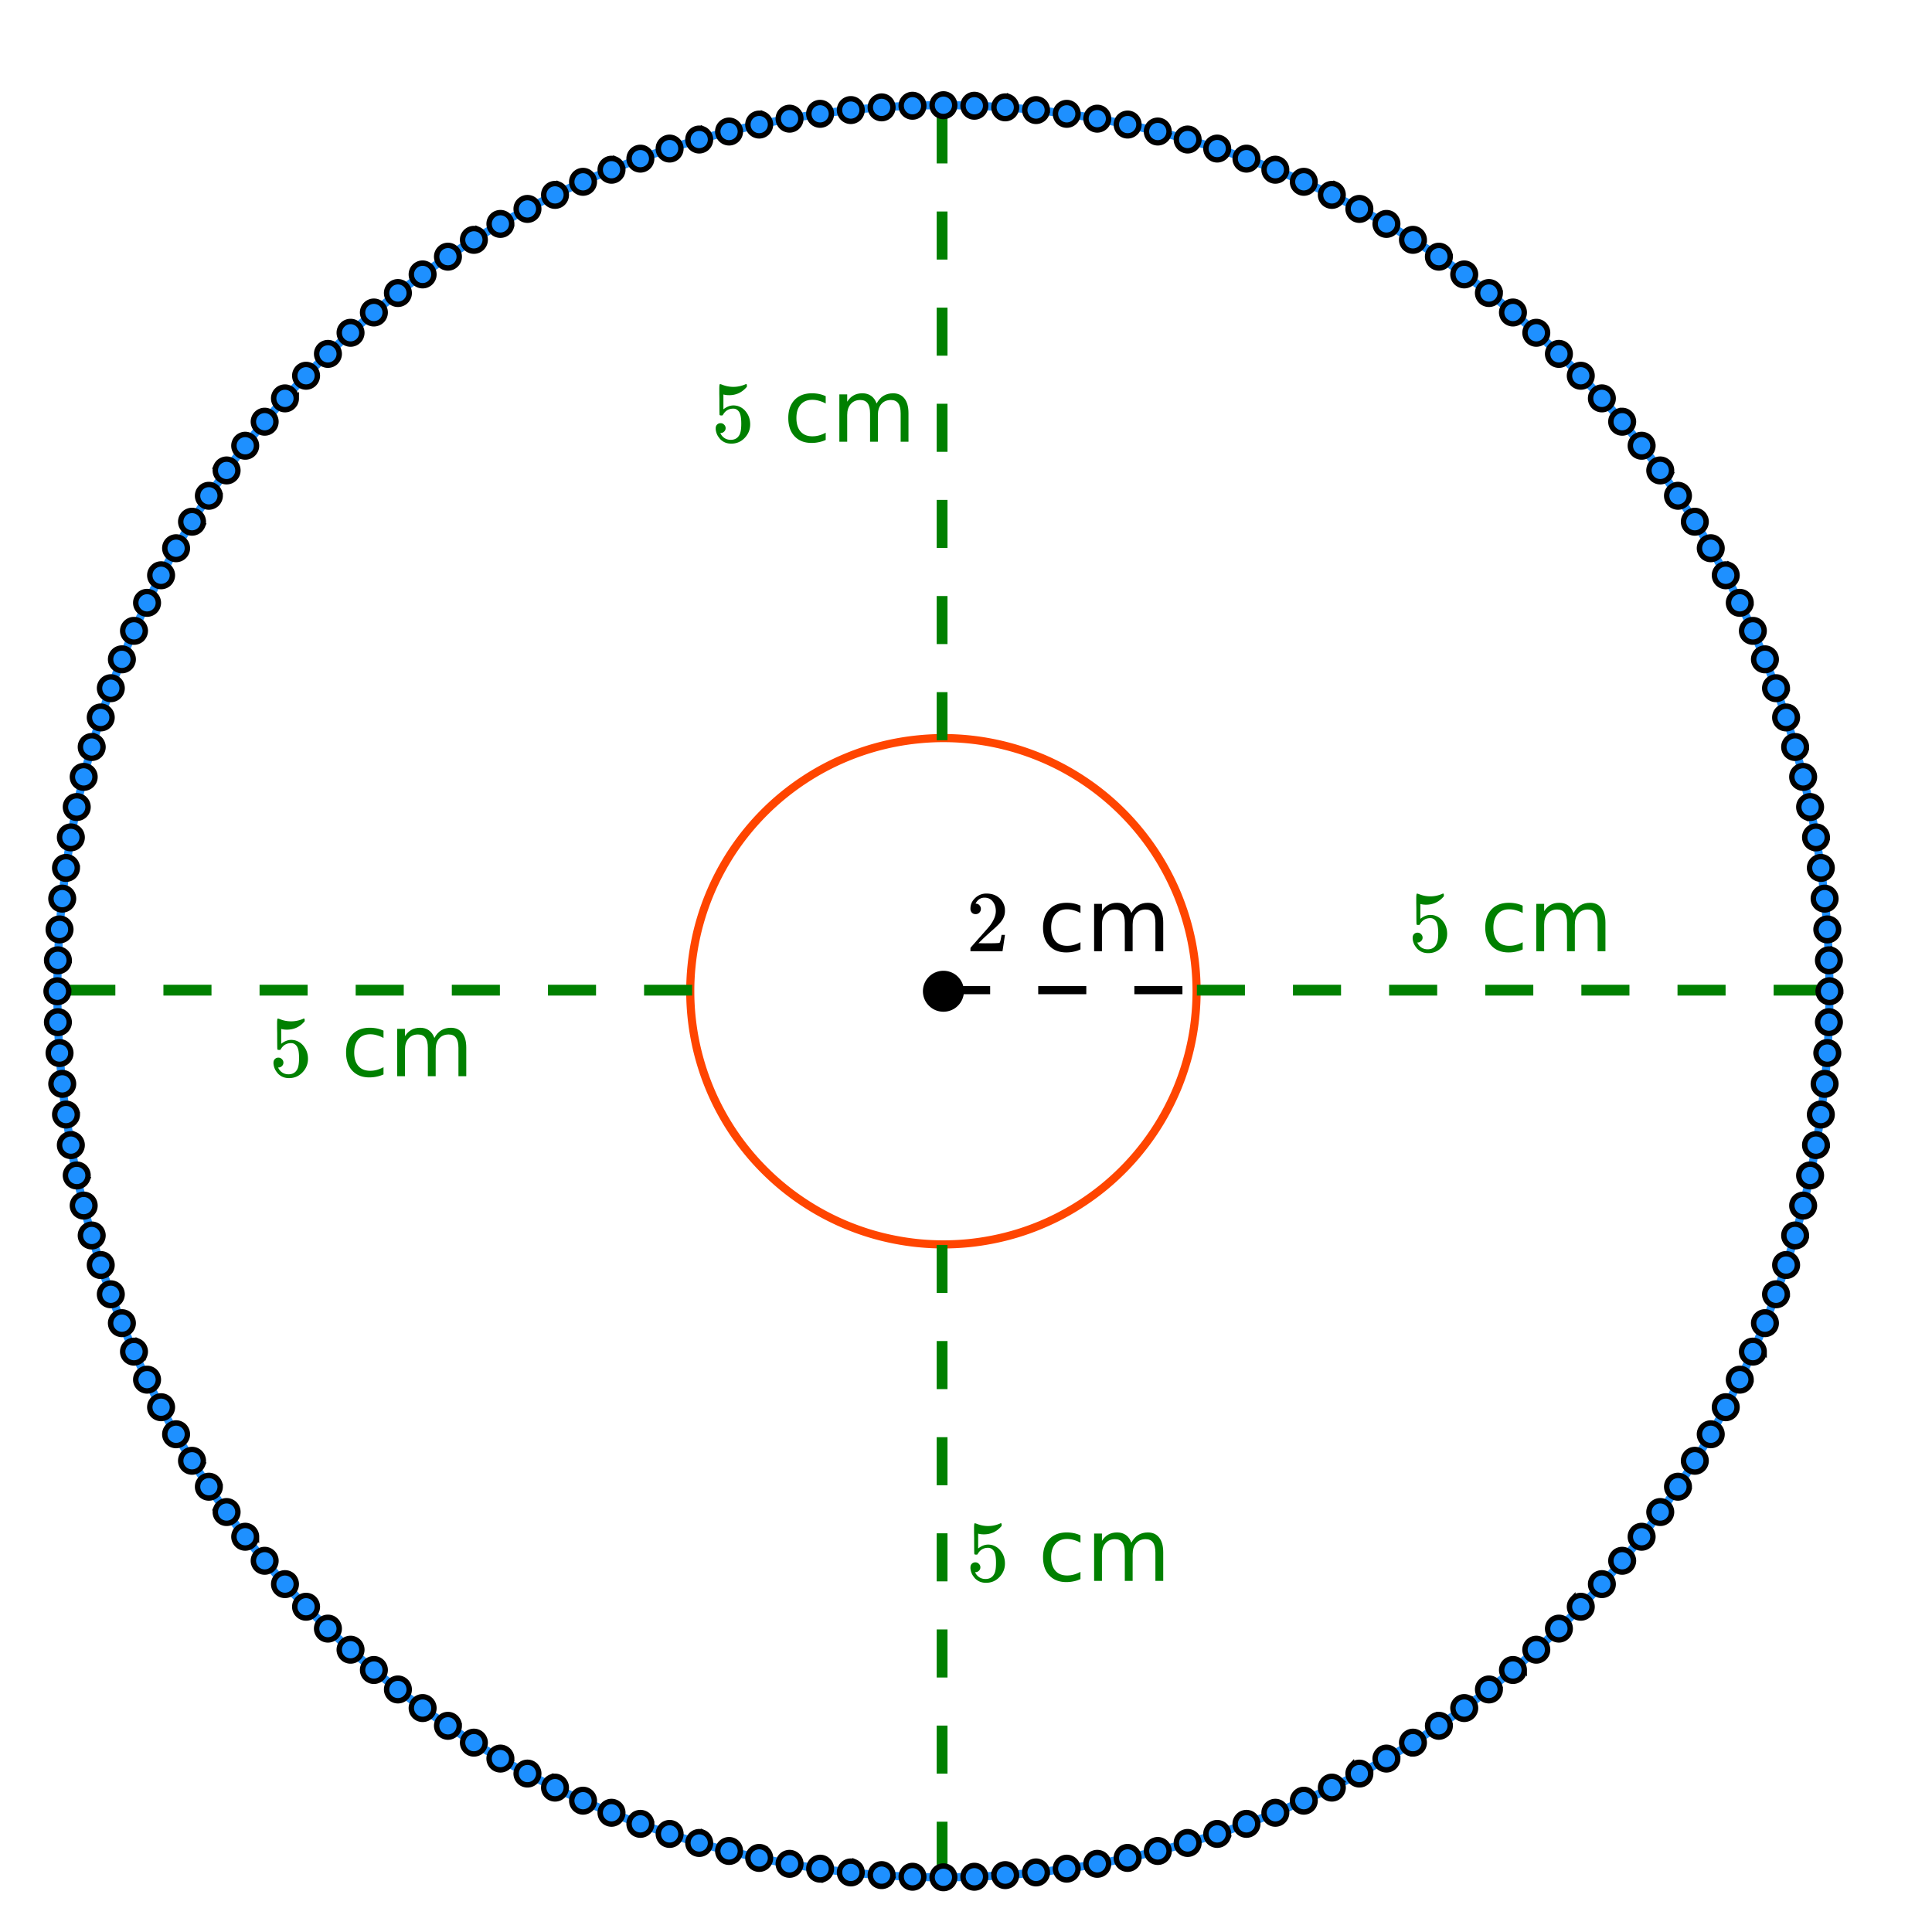<svg xmlns="http://www.w3.org/2000/svg" xmlns:xlink="http://www.w3.org/1999/xlink" width="401.28" height="401.28" viewBox="0 0 300.96 300.96"><defs><symbol overflow="visible" id="k"><path d="M1.484-5.781c-.25 0-.449-.078-.593-.235a.872.872 0 0 1-.22-.609c0-.645.243-1.195.735-1.656a2.46 2.46 0 0 1 1.766-.703c.77 0 1.41.21 1.922.625.508.418.82.964.937 1.64.008.168.016.32.016.453 0 .524-.156 1.012-.469 1.47-.25.374-.758.89-1.516 1.546-.324.281-.777.695-1.359 1.234l-.781.766 1.016.016c1.414 0 2.164-.024 2.25-.079.039-.007.085-.101.14-.28.031-.095.094-.4.188-.923v-.03h.53v.03l-.374 2.47V0h-5v-.25c0-.188.008-.29.031-.313.008-.007.383-.437 1.125-1.28.977-1.095 1.61-1.813 1.89-2.157.602-.82.907-1.57.907-2.25 0-.594-.156-1.086-.469-1.484-.312-.407-.746-.61-1.297-.61-.523 0-.945.235-1.265.703-.024.032-.047.079-.078.141a.274.274 0 0 0-.047.078c0 .012.02.016.062.016a.68.68 0 0 1 .547.25.801.801 0 0 1 .219.562c0 .23-.078.422-.235.578a.76.76 0 0 1-.578.235zm0 0"/></symbol><symbol overflow="visible" id="o"><path d="M1.438-2.89a.72.72 0 0 1 .546.234.72.72 0 0 1 .235.547c0 .21-.078.386-.235.53a.73.73 0 0 1-.515.22h-.094l.047.062c.133.293.336.531.61.719.28.187.609.281.984.281.644 0 1.101-.27 1.375-.812.175-.332.265-.907.265-1.72 0-.925-.125-1.55-.375-1.874-.23-.3-.515-.453-.86-.453-.698 0-1.23.308-1.593.922a.312.312 0 0 1-.094.125.761.761 0 0 1-.203.015c-.148 0-.23-.031-.25-.093-.023-.032-.031-.817-.031-2.36 0-.258-.008-.57-.016-.937v-.72c0-.5.032-.75.094-.75a.047.047 0 0 1 .047-.03l.25.078a4.646 4.646 0 0 0 3.625-.016.402.402 0 0 1 .172-.062c.07 0 .11.086.11.25v.171C4.8-7.686 3.878-7.25 2.765-7.25c-.282 0-.532-.023-.75-.078l-.141-.031v2.312c.508-.406 1.035-.61 1.578-.61.164 0 .348.024.547.063.602.157 1.094.5 1.469 1.032.383.523.578 1.14.578 1.859 0 .812-.29 1.515-.86 2.11-.562.593-1.261.89-2.093.89C2.52.297 2.035.14 1.64-.172a1.618 1.618 0 0 1-.438-.453C.93-.945.758-1.348.687-1.828c0-.02-.007-.055-.015-.11v-.14c0-.25.07-.445.219-.594a.745.745 0 0 1 .546-.219zm0 0"/></symbol><symbol overflow="visible" id="m"><path d="M6.578-7.094v1.14a4.783 4.783 0 0 0-1.031-.421A3.695 3.695 0 0 0 4.5-6.531c-.781 0-1.39.25-1.828.75-.438.5-.656 1.199-.656 2.093 0 .907.218 1.61.656 2.11.437.492 1.047.734 1.828.734.352 0 .703-.047 1.047-.14a4.783 4.783 0 0 0 1.031-.422v1.125a4.505 4.505 0 0 1-1.047.344c-.367.082-.75.124-1.156.124-1.117 0-2-.347-2.656-1.046C1.07-1.555.75-2.5.75-3.688c0-1.195.328-2.14.984-2.828.657-.687 1.563-1.03 2.72-1.03.374 0 .737.038 1.093.109.351.074.695.187 1.031.343zm0 0"/></symbol><symbol overflow="visible" id="n"><path d="M7.016-5.953c.3-.55.66-.953 1.078-1.203.426-.258.926-.39 1.5-.39.758 0 1.347.273 1.765.812.414.53.625 1.293.625 2.28V0h-1.218v-4.406c0-.707-.125-1.235-.375-1.578-.25-.344-.633-.516-1.141-.516-.625 0-1.121.21-1.484.625-.368.418-.547.984-.547 1.703V0H6v-4.406c0-.719-.125-1.242-.375-1.578-.25-.344-.637-.516-1.156-.516-.625 0-1.121.215-1.485.64-.367.419-.546.981-.546 1.688V0h-1.22v-7.375h1.22v1.14c.28-.445.613-.773 1-.984.382-.218.843-.328 1.374-.328.532 0 .985.137 1.36.406.383.274.664.668.844 1.188zm0 0"/></symbol><clipPath id="a"><path d="M1 9h292v288.258H1zm0 0"/></clipPath><clipPath id="b"><path d="M121 284h14v13.258h-14zm0 0"/></clipPath><clipPath id="c"><path d="M126 285h14v12.258h-14zm0 0"/></clipPath><clipPath id="d"><path d="M130 285h14v12.258h-14zm0 0"/></clipPath><clipPath id="e"><path d="M135 285h14v12.258h-14zm0 0"/></clipPath><clipPath id="f"><path d="M140 285h14v12.258h-14zm0 0"/></clipPath><clipPath id="g"><path d="M145 285h14v12.258h-14zm0 0"/></clipPath><clipPath id="h"><path d="M150 285h14v12.258h-14zm0 0"/></clipPath><clipPath id="i"><path d="M154 285h14v12.258h-14zm0 0"/></clipPath><clipPath id="j"><path d="M159 284h14v13.258h-14zm0 0"/></clipPath></defs><path fill="#fff" d="M0 0h300.96v300.96H0z"/><path fill="#fff" d="M0 0h300.96v300.96H0z"/><path d="M186.398 154.414c0 1.29-.062 2.578-.191 3.863a38.312 38.312 0 0 1-.566 3.828 38.49 38.49 0 0 1-.942 3.754 39.6 39.6 0 0 1-1.3 3.645 39.755 39.755 0 0 1-1.657 3.5 39.045 39.045 0 0 1-4.297 6.426c-.816 1-1.683 1.957-2.597 2.867a39.31 39.31 0 0 1-2.868 2.601 39.596 39.596 0 0 1-9.926 5.95c-1.195.492-2.406.93-3.644 1.304a38.754 38.754 0 0 1-3.754.938 39.492 39.492 0 0 1-3.828.57 39.903 39.903 0 0 1-7.73 0 39.492 39.492 0 0 1-3.829-.57 38.754 38.754 0 0 1-3.753-.938 40.47 40.47 0 0 1-3.645-1.304 39.683 39.683 0 0 1-9.926-5.95 39.31 39.31 0 0 1-2.867-2.601 37.627 37.627 0 0 1-2.598-2.867 39.046 39.046 0 0 1-4.296-6.426 38.637 38.637 0 0 1-1.653-3.5 39.645 39.645 0 0 1-2.246-7.398 39.48 39.48 0 0 1-.758-7.692c0-1.293.063-2.582.192-3.867a39.48 39.48 0 0 1 .566-3.828 39.3 39.3 0 0 1 2.246-7.398 38.567 38.567 0 0 1 1.653-3.497 40.092 40.092 0 0 1 1.988-3.32 39.768 39.768 0 0 1 4.906-5.977 39.257 39.257 0 0 1 5.977-4.902 39.083 39.083 0 0 1 6.816-3.645 39.3 39.3 0 0 1 11.227-2.812 38.722 38.722 0 0 1 3.867-.191 39.48 39.48 0 0 1 7.691.758c1.266.253 2.52.566 3.754.94 1.238.376 2.45.81 3.645 1.305a39.142 39.142 0 0 1 3.5 1.653 39.638 39.638 0 0 1 3.316 1.992 39.257 39.257 0 0 1 8.574 7.77c.82 1 1.59 2.035 2.309 3.109a40.092 40.092 0 0 1 3.644 6.816 40.44 40.44 0 0 1 1.301 3.645 39.06 39.06 0 0 1 1.508 7.582c.129 1.285.191 2.574.191 3.867zm0 0" fill="none" stroke-width="1.264" stroke="#ff4500"/><g clip-path="url(#a)"><path d="M284.988 154.414a139.433 139.433 0 0 1-.664 13.527c-.223 2.25-.5 4.489-.832 6.723a137.739 137.739 0 0 1-2.64 13.285 137.514 137.514 0 0 1-3.934 12.96 140.739 140.739 0 0 1-2.438 6.325 138.949 138.949 0 0 1-5.79 12.242 141 141 0 0 1-3.338 5.895 139.915 139.915 0 0 1-3.625 5.723 133.225 133.225 0 0 1-3.903 5.539 134.21 134.21 0 0 1-4.168 5.344 137.84 137.84 0 0 1-4.426 5.128 138.254 138.254 0 0 1-4.668 4.907 141.997 141.997 0 0 1-4.906 4.672 137.854 137.854 0 0 1-5.133 4.421 134.088 134.088 0 0 1-5.34 4.168 138.384 138.384 0 0 1-17.156 10.867 138.949 138.949 0 0 1-18.566 8.227c-2.125.762-4.27 1.473-6.43 2.125a136.77 136.77 0 0 1-13.14 3.293c-2.215.441-4.442.828-6.676 1.16-2.235.328-4.477.606-6.723.828-2.25.223-4.5.387-6.758.496-2.254.114-4.511.168-6.77.168-2.26 0-4.519-.054-6.773-.168-2.257-.109-4.507-.273-6.757-.496-2.247-.222-4.489-.5-6.723-.828a137.765 137.765 0 0 1-13.285-2.644 134.462 134.462 0 0 1-6.528-1.809 131.815 131.815 0 0 1-6.433-2.125 130.188 130.188 0 0 1-6.32-2.437 136.823 136.823 0 0 1-6.196-2.743 143.57 143.57 0 0 1-6.05-3.046 138.384 138.384 0 0 1-27.625-19.457 138.653 138.653 0 0 1-4.91-4.672 141.884 141.884 0 0 1-4.669-4.907 137.84 137.84 0 0 1-4.425-5.128 134.211 134.211 0 0 1-4.168-5.344 133.224 133.224 0 0 1-3.903-5.54 136.643 136.643 0 0 1-6.96-11.617 138.705 138.705 0 0 1-5.793-12.242 140.74 140.74 0 0 1-2.438-6.324 137.514 137.514 0 0 1-3.934-12.96 137.739 137.739 0 0 1-2.64-13.285c-.332-2.235-.61-4.474-.832-6.724a139.434 139.434 0 0 1-.665-13.527 139.848 139.848 0 0 1 .665-13.531 139.087 139.087 0 0 1 3.472-20.008 139.064 139.064 0 0 1 6.371-19.281 136.867 136.867 0 0 1 5.793-12.246A136.643 136.643 0 0 1 36.102 72.19a136.975 136.975 0 0 1 8.593-10.468 138.427 138.427 0 0 1 4.668-4.907 135.19 135.19 0 0 1 4.91-4.671 137.807 137.807 0 0 1 27.625-19.457 136.886 136.886 0 0 1 18.566-8.23 139.063 139.063 0 0 1 12.96-3.934 141.593 141.593 0 0 1 6.611-1.485 142.68 142.68 0 0 1 6.676-1.156c2.234-.332 4.476-.61 6.723-.828 2.25-.223 4.5-.39 6.757-.5a139.725 139.725 0 0 1 13.543 0c2.258.11 4.508.277 6.758.5 2.246.218 4.488.496 6.723.828 2.234.332 4.46.719 6.676 1.156 2.214.441 4.418.938 6.609 1.484a137.512 137.512 0 0 1 12.96 3.934 138.796 138.796 0 0 1 12.517 5.184 134.75 134.75 0 0 1 6.05 3.046 132.692 132.692 0 0 1 5.895 3.34 138.299 138.299 0 0 1 5.722 3.621 137.806 137.806 0 0 1 10.879 8.07 137.959 137.959 0 0 1 10.04 9.098 134.97 134.97 0 0 1 4.667 4.907 136.974 136.974 0 0 1 8.594 10.469 135.885 135.885 0 0 1 3.903 5.538 142.64 142.64 0 0 1 3.625 5.723 141 141 0 0 1 3.34 5.895 141.2 141.2 0 0 1 3.042 6.05c.97 2.043 1.883 4.11 2.746 6.196a140.587 140.587 0 0 1 2.438 6.32 139.063 139.063 0 0 1 3.934 12.96 141.594 141.594 0 0 1 1.484 6.61 139.087 139.087 0 0 1 1.988 13.398 139.594 139.594 0 0 1 .664 13.532zm0 0" fill="none" stroke-width="1.264" stroke="#1e90ff"/></g><path d="M146.758 153.613h7.484v1.262h-7.484m14.972-1.262h7.489v1.262h-7.489m14.977-1.262h7.488v1.262h-7.488"/><path d="M186.441 153.402h7.489v1.684h-7.489m14.973-1.684h7.488v1.684h-7.488m14.977-1.684h7.488v1.684h-7.488m14.976-1.684h7.485v1.684h-7.485m14.973-1.684h7.488v1.684h-7.488m14.976-1.684h7.489v1.684h-7.489m14.977-1.684h7.484v1.684h-7.484M145.914 115.309v-7.489h1.684v7.489m-1.684-14.977v-7.484h1.684v7.484m-1.684-14.973v-7.488h1.684v7.488m-1.684-14.976v-7.488h1.684v7.488m-1.684-14.977v-7.484h1.684v7.484m-1.684-14.972v-7.489h1.684v7.489m-1.684-14.977v-7.488h1.684v7.488M107.82 155.086h-7.488v-1.684h7.488m-14.972 1.684h-7.489v-1.684h7.489m-14.977 1.684h-7.488v-1.684h7.488m-14.976 1.684h-7.489v-1.684h7.489m-14.973 1.684h-7.488v-1.684h7.488m-14.977 1.684h-7.488v-1.684h7.488m-14.976 1.684h-7.485v-1.684h7.485M147.598 193.93v7.484h-1.684v-7.484m1.684 14.972v7.489h-1.684v-7.489m1.684 14.977v7.488h-1.684v-7.488m1.684 14.973v7.488h-1.684v-7.488m1.684 14.976v7.488h-1.684v-7.488m1.684 14.977v7.488h-1.684v-7.488m1.684 14.972v7.489h-1.684v-7.489" fill="green"/><path d="M149.734 154.414c0 .367-.07.719-.21 1.059-.141.34-.34.64-.602.898-.258.262-.559.461-.899.602-.34.14-.691.21-1.058.21-.371 0-.723-.07-1.063-.21-.34-.141-.636-.34-.898-.602a2.752 2.752 0 0 1-.813-1.957 2.757 2.757 0 0 1 .813-1.96 2.72 2.72 0 0 1 .898-.599c.34-.14.692-.21 1.063-.21.367 0 .719.07 1.058.21.34.137.641.34.899.598a2.757 2.757 0 0 1 .812 1.96zm0 0" stroke-width=".842" stroke="#000"/><path d="M286.746 154.414a1.732 1.732 0 0 1-.516 1.242 1.732 1.732 0 0 1-1.242.516 1.751 1.751 0 0 1-1.625-1.086 1.736 1.736 0 0 1 0-1.348c.086-.215.215-.406.38-.57.163-.164.355-.293.57-.379a1.736 1.736 0 0 1 1.348 0c.214.086.405.215.57.379a1.751 1.751 0 0 1 .516 1.246zm0 0M286.664 149.598c0 .23-.047.457-.137.671a1.766 1.766 0 0 1-.95.953c-.218.09-.44.133-.675.133a1.732 1.732 0 0 1-1.242-.515 1.732 1.732 0 0 1-.516-1.242 1.737 1.737 0 0 1 .516-1.246c.164-.165.356-.293.57-.383.215-.086.442-.133.672-.133.235 0 .457.047.676.133a1.766 1.766 0 0 1 1.086 1.629zm0 0M286.41 144.785c0 .234-.043.457-.133.672-.09.219-.218.406-.383.57a1.732 1.732 0 0 1-1.242.516 1.737 1.737 0 0 1-1.246-.516 1.657 1.657 0 0 1-.379-.57 1.722 1.722 0 0 1 0-1.344 1.71 1.71 0 0 1 .95-.953c.214-.09.44-.133.675-.133a1.755 1.755 0 0 1 1.758 1.758zm0 0M285.992 139.984c0 .235-.047.461-.137.676a1.734 1.734 0 0 1-.95.95 1.722 1.722 0 0 1-1.348 0 1.695 1.695 0 0 1-.569-.38 1.737 1.737 0 0 1-.516-1.246 1.732 1.732 0 0 1 .516-1.242c.164-.164.356-.293.57-.383.215-.09.438-.132.672-.132a1.751 1.751 0 0 1 1.625 1.085c.09.215.137.442.137.672zm0 0M285.402 135.203a1.751 1.751 0 0 1-1.086 1.625 1.722 1.722 0 0 1-1.343 0 1.771 1.771 0 0 1-.575-.379 1.797 1.797 0 0 1-.515-1.246c0-.234.047-.457.136-.672a1.755 1.755 0 0 1 2.868-.57c.168.164.293.355.382.57.09.215.133.438.133.672zm0 0M284.648 130.445c0 .235-.043.457-.132.672-.09.219-.215.406-.383.574-.164.164-.352.29-.57.38-.215.09-.438.132-.672.132a1.771 1.771 0 0 1-1.246-.512 1.771 1.771 0 0 1 0-2.488c.167-.168.355-.293.574-.383.215-.09.437-.133.672-.133.234 0 .457.043.671.133.22.09.407.215.57.383.169.164.294.352.384.57.09.215.132.438.132.672zm0 0M283.73 125.715a1.737 1.737 0 0 1-.515 1.246 1.766 1.766 0 0 1-.57.383 1.807 1.807 0 0 1-.672.133c-.235 0-.461-.047-.676-.133a1.766 1.766 0 0 1-.953-2.301 1.766 1.766 0 0 1 2.3-.953 1.766 1.766 0 0 1 1.086 1.625zm0 0M282.648 121.023c0 .23-.047.457-.136.672a1.755 1.755 0 0 1-2.868.57 1.732 1.732 0 0 1-.516-1.242 1.737 1.737 0 0 1 .516-1.246c.165-.164.356-.293.57-.382.216-.086.438-.133.673-.133.234 0 .457.047.675.133a1.755 1.755 0 0 1 .95.953c.09.214.136.441.136.675zm0 0M281.398 116.367a1.737 1.737 0 0 1-.515 1.246 1.657 1.657 0 0 1-.57.38 1.722 1.722 0 0 1-1.344 0 1.71 1.71 0 0 1-.953-.95 1.737 1.737 0 0 1-.133-.676 1.755 1.755 0 0 1 3-1.242 1.732 1.732 0 0 1 .516 1.242zm0 0M279.992 111.762c0 .234-.047.457-.133.672a1.766 1.766 0 0 1-2.3.953 1.766 1.766 0 0 1-.953-.953 1.718 1.718 0 0 1-.133-.672 1.751 1.751 0 0 1 1.086-1.625 1.736 1.736 0 0 1 1.347 0 1.755 1.755 0 0 1 1.086 1.625zm0 0M278.422 107.207a1.732 1.732 0 0 1-.516 1.242 1.766 1.766 0 0 1-.57.383c-.215.09-.438.133-.672.133a1.751 1.751 0 0 1-1.625-1.086 1.736 1.736 0 0 1 0-1.348 1.734 1.734 0 0 1 .95-.95 1.722 1.722 0 0 1 1.348 0c.214.087.405.216.57.38a1.751 1.751 0 0 1 .516 1.246zm0 0M276.695 102.707a1.737 1.737 0 0 1-.515 1.246 1.695 1.695 0 0 1-.57.379 1.722 1.722 0 0 1-1.348 0 1.734 1.734 0 0 1-.95-.95 1.74 1.74 0 0 1 0-1.347 1.755 1.755 0 0 1 2.868-.57c.168.164.293.355.382.57.09.215.133.442.133.672zm0 0M274.812 98.273c0 .235-.043.457-.132.672-.09.219-.215.407-.383.575-.164.164-.352.289-.57.378-.215.09-.438.133-.672.133a1.771 1.771 0 0 1-1.246-.512 1.771 1.771 0 0 1 0-2.488c.168-.168.355-.293.574-.383.215-.09.437-.132.672-.132.234 0 .457.043.672.132.218.09.406.215.57.383.168.164.293.352.383.57.09.215.132.438.132.672zm0 0M272.777 93.906a1.751 1.751 0 0 1-1.086 1.625 1.736 1.736 0 0 1-1.347 0 1.695 1.695 0 0 1-.57-.379 1.695 1.695 0 0 1-.38-.57 1.736 1.736 0 0 1 0-1.348c.086-.214.215-.406.38-.57a1.751 1.751 0 0 1 1.246-.516 1.732 1.732 0 0 1 1.242.516 1.732 1.732 0 0 1 .516 1.242zm0 0M270.59 89.613a1.737 1.737 0 0 1-.516 1.246 1.695 1.695 0 0 1-.57.38 1.722 1.722 0 0 1-1.348 0 1.734 1.734 0 0 1-.949-.95 1.74 1.74 0 0 1 0-1.348c.086-.214.215-.406.379-.57.168-.164.355-.293.57-.383.219-.09.442-.133.676-.133.234 0 .457.043.672.133a1.766 1.766 0 0 1 1.086 1.625zm0 0M268.254 85.402a1.732 1.732 0 0 1-.516 1.243 1.766 1.766 0 0 1-.57.382c-.215.09-.438.133-.672.133a1.751 1.751 0 0 1-1.625-1.086 1.736 1.736 0 0 1 0-1.347 1.755 1.755 0 0 1 2.867-.57 1.737 1.737 0 0 1 .516 1.246zm0 0M265.773 81.27a1.737 1.737 0 0 1-.515 1.246 1.766 1.766 0 0 1-.57.382 1.807 1.807 0 0 1-.672.133c-.235 0-.461-.047-.676-.133a1.766 1.766 0 0 1-.953-2.3 1.766 1.766 0 0 1 2.3-.953 1.766 1.766 0 0 1 1.086 1.625zm0 0M263.148 77.23c0 .235-.043.457-.132.672a1.755 1.755 0 0 1-.953.953 1.722 1.722 0 0 1-1.344 0 1.771 1.771 0 0 1-.575-.378 1.771 1.771 0 0 1-.378-.575 1.722 1.722 0 0 1 0-1.343 1.755 1.755 0 0 1 2.867-.57c.168.163.293.355.383.57.09.214.132.437.132.671zm0 0M260.387 73.285c0 .235-.043.457-.133.672a1.766 1.766 0 0 1-2.3.953 1.766 1.766 0 0 1-.953-.953 1.791 1.791 0 0 1-.134-.672c0-.234.047-.457.133-.676a1.755 1.755 0 0 1 .953-.95 1.74 1.74 0 0 1 1.348.001 1.755 1.755 0 0 1 1.086 1.625zm0 0M257.488 69.437c0 .235-.047.458-.136.672a1.695 1.695 0 0 1-.38.57 1.751 1.751 0 0 1-1.246.516 1.732 1.732 0 0 1-1.242-.515 1.766 1.766 0 0 1-.382-.57 1.718 1.718 0 0 1-.133-.673 1.751 1.751 0 0 1 1.086-1.625 1.736 1.736 0 0 1 1.347 0 1.734 1.734 0 0 1 .95.95c.09.218.136.441.136.675zm0 0M254.457 65.691c0 .235-.047.461-.137.676a1.755 1.755 0 0 1-2.867.57 1.737 1.737 0 0 1-.516-1.246 1.732 1.732 0 0 1 .516-1.242c.164-.164.356-.293.57-.383.215-.09.438-.132.672-.132a1.751 1.751 0 0 1 1.625 1.086c.09.214.137.44.137.671zm0 0M251.293 62.059a1.755 1.755 0 0 1-2.43 1.625 1.755 1.755 0 0 1-1.086-1.625 1.755 1.755 0 0 1 2.43-1.629 1.755 1.755 0 0 1 1.086 1.629zm0 0M248.008 58.535a1.732 1.732 0 0 1-.516 1.242 1.766 1.766 0 0 1-.57.383c-.215.09-.438.133-.672.133a1.751 1.751 0 0 1-1.625-1.086 1.736 1.736 0 0 1 0-1.348 1.755 1.755 0 0 1 2.867-.57 1.737 1.737 0 0 1 .516 1.246zm0 0M244.602 55.125a1.737 1.737 0 0 1-.516 1.246 1.766 1.766 0 0 1-.57.383 1.807 1.807 0 0 1-.672.133c-.235 0-.457-.047-.676-.133a1.766 1.766 0 0 1-1.086-1.629c0-.23.047-.457.137-.672a1.766 1.766 0 0 1 .95-.953c.218-.09.44-.133.675-.133a1.732 1.732 0 0 1 1.242.516 1.732 1.732 0 0 1 .516 1.242zm0 0M241.078 51.84a1.751 1.751 0 0 1-1.086 1.625 1.736 1.736 0 0 1-1.348 0 1.695 1.695 0 0 1-.57-.38 1.695 1.695 0 0 1-.379-.57 1.736 1.736 0 0 1 0-1.348 1.766 1.766 0 0 1 .95-.953c.218-.089.44-.132.675-.132a1.732 1.732 0 0 1 1.242.516 1.732 1.732 0 0 1 .516 1.242zm0 0M237.441 48.68a1.751 1.751 0 0 1-1.086 1.625 1.722 1.722 0 0 1-1.343 0 1.771 1.771 0 0 1-.575-.38 1.797 1.797 0 0 1-.515-1.245c0-.235.047-.457.137-.672a1.755 1.755 0 0 1 2.867-.57c.168.164.293.355.383.57.09.215.132.437.132.672zm0 0M233.7 45.648a1.782 1.782 0 0 1-.516 1.246 1.755 1.755 0 0 1-1.247.512 1.755 1.755 0 0 1-1.625-2.43 1.755 1.755 0 0 1 1.625-1.086 1.755 1.755 0 0 1 1.762 1.758zm0 0M229.852 42.75c0 .23-.047.457-.133.672a1.766 1.766 0 0 1-2.301.953 1.766 1.766 0 0 1-.953-.953 1.732 1.732 0 0 1-.133-.672 1.751 1.751 0 0 1 1.086-1.625 1.736 1.736 0 0 1 1.348 0 1.766 1.766 0 0 1 .953.95c.086.218.133.44.133.675zm0 0M225.906 39.984c0 .235-.047.461-.137.676a1.755 1.755 0 0 1-2.867.57 1.737 1.737 0 0 1-.516-1.246 1.732 1.732 0 0 1 .516-1.242c.164-.164.356-.293.57-.383.215-.09.438-.132.672-.132a1.751 1.751 0 0 1 1.625 1.085c.09.215.137.442.137.672zm0 0M221.863 37.363a1.732 1.732 0 0 1-.515 1.242 1.766 1.766 0 0 1-.57.383c-.216.09-.438.133-.673.133a1.751 1.751 0 0 1-1.625-1.086 1.736 1.736 0 0 1 0-1.348 1.755 1.755 0 0 1 2.868-.57 1.737 1.737 0 0 1 .516 1.246zm0 0M217.734 34.879a1.737 1.737 0 0 1-.515 1.246 1.766 1.766 0 0 1-.57.383 1.807 1.807 0 0 1-.672.133c-.235 0-.461-.047-.676-.133a1.766 1.766 0 0 1-.953-2.301 1.766 1.766 0 0 1 2.3-.953 1.766 1.766 0 0 1 1.086 1.625zm0 0M213.52 32.543a1.737 1.737 0 0 1-.516 1.246 1.725 1.725 0 0 1-.57.383 1.791 1.791 0 0 1-.672.133c-.235 0-.457-.047-.672-.133a1.755 1.755 0 0 1-.953-.953 1.74 1.74 0 0 1 0-1.348 1.755 1.755 0 0 1 2.867-.57 1.732 1.732 0 0 1 .516 1.242zm0 0M209.227 30.36a1.755 1.755 0 0 1-3 1.242 1.732 1.732 0 0 1-.516-1.242 1.737 1.737 0 0 1 .516-1.247c.164-.164.351-.293.57-.383.215-.085.437-.132.672-.132.234 0 .457.047.672.132a1.755 1.755 0 0 1 1.086 1.629zm0 0M204.863 28.32c0 .235-.047.461-.136.676a1.695 1.695 0 0 1-.38.57 1.695 1.695 0 0 1-.57.38 1.736 1.736 0 0 1-1.348 0 1.766 1.766 0 0 1-.953-.95 1.737 1.737 0 0 1-.132-.676 1.732 1.732 0 0 1 .515-1.242 1.732 1.732 0 0 1 1.242-.516 1.751 1.751 0 0 1 1.626 1.086c.09.215.136.442.136.672zm0 0M200.426 26.437a1.737 1.737 0 0 1-.516 1.247 1.725 1.725 0 0 1-.57.382 1.791 1.791 0 0 1-.672.133c-.234 0-.457-.047-.672-.133a1.755 1.755 0 0 1-1.086-1.629 1.755 1.755 0 0 1 3-1.242 1.732 1.732 0 0 1 .516 1.242zm0 0M195.93 24.71a1.737 1.737 0 0 1-.516 1.247 1.766 1.766 0 0 1-.57.383 1.807 1.807 0 0 1-.672.133c-.235 0-.461-.047-.676-.133a1.766 1.766 0 0 1-.953-2.3 1.766 1.766 0 0 1 2.3-.954 1.766 1.766 0 0 1 1.087 1.625zm0 0M191.375 23.145c0 .234-.047.457-.133.671a1.766 1.766 0 0 1-2.3.954 1.766 1.766 0 0 1-.953-.953 1.718 1.718 0 0 1-.134-.672c0-.235.043-.458.133-.672a1.755 1.755 0 0 1 .953-.953 1.736 1.736 0 0 1 1.348 0 1.755 1.755 0 0 1 1.086 1.625zm0 0M186.766 21.734a1.737 1.737 0 0 1-.516 1.246 1.657 1.657 0 0 1-.57.38 1.722 1.722 0 0 1-1.344 0 1.71 1.71 0 0 1-.953-.95 1.737 1.737 0 0 1-.133-.676 1.755 1.755 0 0 1 3-1.242 1.732 1.732 0 0 1 .516 1.242zm0 0M182.113 20.488c0 .235-.043.457-.133.672a1.755 1.755 0 0 1-.953.953 1.736 1.736 0 0 1-1.347 0 1.755 1.755 0 0 1-.57-2.867 1.737 1.737 0 0 1 1.246-.516 1.732 1.732 0 0 1 1.242.516c.164.164.293.356.382.57.09.215.133.438.133.672zm0 0M177.418 19.406a1.732 1.732 0 0 1-.516 1.242 1.766 1.766 0 0 1-.57.383c-.215.09-.438.133-.672.133-.234 0-.457-.043-.672-.133a1.755 1.755 0 0 1-.953-.953 1.736 1.736 0 0 1 0-1.348 1.755 1.755 0 0 1 2.867-.57 1.737 1.737 0 0 1 .516 1.246zm0 0M172.691 18.484c0 .235-.047.461-.136.676a1.695 1.695 0 0 1-.38.57 1.695 1.695 0 0 1-.57.38 1.736 1.736 0 0 1-1.348 0 1.766 1.766 0 0 1-.953-.95 1.737 1.737 0 0 1-.132-.676 1.732 1.732 0 0 1 .515-1.242 1.732 1.732 0 0 1 1.242-.516 1.751 1.751 0 0 1 1.626 1.086c.09.215.136.442.136.672zm0 0M167.934 17.73c0 .235-.047.461-.137.676a1.755 1.755 0 0 1-2.867.57 1.737 1.737 0 0 1-.516-1.246 1.732 1.732 0 0 1 .516-1.242c.164-.164.355-.293.57-.383.215-.09.437-.132.672-.132.234 0 .457.043.672.132a1.755 1.755 0 0 1 .953.953c.09.215.137.442.137.672zm0 0M163.148 17.145c0 .234-.043.457-.132.671-.09.22-.215.407-.383.575-.164.164-.352.289-.57.379a1.722 1.722 0 0 1-1.344 0 1.771 1.771 0 0 1-.575-.38 1.771 1.771 0 0 1 0-2.488c.168-.168.356-.293.575-.382.215-.09.437-.133.672-.133.234 0 .457.043.671.133.22.09.407.214.57.382.169.164.294.356.384.57.09.215.132.438.132.673zm0 0M158.352 16.727c0 .23-.047.457-.137.671a1.766 1.766 0 0 1-.95.953c-.214.09-.44.133-.675.133a1.732 1.732 0 0 1-1.242-.515 1.732 1.732 0 0 1-.516-1.242 1.737 1.737 0 0 1 .516-1.247c.164-.164.355-.293.57-.382.215-.086.441-.133.672-.133.234 0 .46.047.676.133a1.766 1.766 0 0 1 1.086 1.629zm0 0M153.539 16.473c0 .234-.043.457-.133.672a1.755 1.755 0 0 1-1.625 1.086 1.755 1.755 0 0 1-1.246-.512 1.71 1.71 0 0 1-.379-.574 1.722 1.722 0 0 1 0-1.344c.086-.219.215-.406.38-.57a1.737 1.737 0 0 1 1.246-.516 1.732 1.732 0 0 1 1.241.515c.164.165.293.352.383.57.09.216.133.438.133.673zm0 0M148.723 16.39a1.732 1.732 0 0 1-.516 1.243 1.732 1.732 0 0 1-1.242.516 1.737 1.737 0 0 1-1.246-.516 1.766 1.766 0 0 1-.383-.57 1.807 1.807 0 0 1-.133-.672c0-.235.047-.461.133-.676a1.766 1.766 0 0 1 2.3-.953 1.766 1.766 0 0 1 1.087 1.629zm0 0M143.906 16.473c0 .234-.047.457-.133.672a1.755 1.755 0 0 1-1.629 1.086 1.755 1.755 0 0 1-1.242-3 1.732 1.732 0 0 1 1.242-.516 1.737 1.737 0 0 1 1.247.515c.164.165.293.352.382.57.086.216.133.438.133.673zm0 0M139.094 16.727a1.732 1.732 0 0 1-.516 1.242 1.732 1.732 0 0 1-1.242.516 1.751 1.751 0 0 1-1.625-1.087 1.736 1.736 0 0 1 0-1.347 1.766 1.766 0 0 1 .95-.953c.218-.086.44-.133.675-.133.23 0 .457.047.672.133a1.766 1.766 0 0 1 1.086 1.629zm0 0M134.297 17.145c0 .234-.047.457-.137.671-.09.22-.215.407-.379.575-.168.164-.355.289-.574.379a1.722 1.722 0 0 1-1.344 0 1.755 1.755 0 0 1-.57-2.868c.164-.168.355-.293.57-.382.215-.09.438-.133.672-.133.235 0 .457.043.672.133a1.755 1.755 0 0 1 .953.953c.09.214.137.437.137.672zm0 0M129.512 17.73a1.737 1.737 0 0 1-.516 1.247 1.725 1.725 0 0 1-.57.382 1.791 1.791 0 0 1-.672.133c-.234 0-.457-.047-.672-.133a1.755 1.755 0 0 1-1.086-1.629 1.755 1.755 0 0 1 3-1.242 1.732 1.732 0 0 1 .516 1.242zm0 0M124.754 18.484a1.737 1.737 0 0 1-.516 1.246 1.695 1.695 0 0 1-.57.38 1.722 1.722 0 0 1-1.348 0 1.734 1.734 0 0 1-.949-.95 1.74 1.74 0 0 1 0-1.348 1.755 1.755 0 0 1 2.867-.57 1.732 1.732 0 0 1 .516 1.242zm0 0M120.027 19.406c0 .23-.047.457-.136.672a1.755 1.755 0 0 1-2.868.57 1.732 1.732 0 0 1-.516-1.242 1.737 1.737 0 0 1 .516-1.246c.164-.164.356-.293.57-.383.216-.086.438-.132.673-.132.234 0 .457.046.675.132a1.755 1.755 0 0 1 .95.953c.09.215.136.442.136.676zm0 0M115.332 20.488c0 .235-.047.457-.133.672a1.755 1.755 0 0 1-.953.953 1.74 1.74 0 0 1-1.348 0 1.755 1.755 0 0 1-.57-2.867 1.732 1.732 0 0 1 1.242-.516 1.737 1.737 0 0 1 1.246.516c.164.164.293.356.383.57.086.215.133.438.133.672zm0 0M110.68 21.734c0 .235-.047.461-.137.676a1.71 1.71 0 0 1-.953.95 1.722 1.722 0 0 1-1.344 0 1.695 1.695 0 0 1-.57-.38 1.737 1.737 0 0 1-.516-1.246 1.732 1.732 0 0 1 .516-1.242c.164-.164.355-.293.57-.383.215-.09.438-.132.672-.132.234 0 .457.043.672.132a1.755 1.755 0 0 1 .953.953c.09.215.137.442.137.672zm0 0M106.07 23.145c0 .234-.043.457-.133.671a1.766 1.766 0 0 1-2.3.954 1.766 1.766 0 0 1-.953-.953 1.791 1.791 0 0 1-.133-.672c0-.235.047-.458.133-.672a1.755 1.755 0 0 1 .953-.953 1.74 1.74 0 0 1 1.347 0 1.755 1.755 0 0 1 1.086 1.625zm0 0M101.516 24.71a1.737 1.737 0 0 1-.516 1.247 1.766 1.766 0 0 1-.57.383 1.807 1.807 0 0 1-.672.133c-.235 0-.461-.047-.676-.133a1.766 1.766 0 0 1-.953-2.3 1.766 1.766 0 0 1 2.3-.954 1.766 1.766 0 0 1 1.087 1.625zm0 0M97.02 26.437c0 .235-.047.461-.137.676a1.755 1.755 0 0 1-2.867.57 1.737 1.737 0 0 1-.516-1.246 1.732 1.732 0 0 1 .516-1.242c.164-.164.355-.293.57-.383.215-.09.437-.132.672-.132.234 0 .457.043.672.132a1.755 1.755 0 0 1 .953.953c.09.215.137.442.137.672zm0 0M92.582 28.32a1.737 1.737 0 0 1-.516 1.246 1.695 1.695 0 0 1-.57.38 1.722 1.722 0 0 1-1.348 0 1.734 1.734 0 0 1-.949-.95 1.74 1.74 0 0 1 0-1.348 1.755 1.755 0 0 1 2.867-.57 1.732 1.732 0 0 1 .516 1.242zm0 0M88.215 30.36a1.755 1.755 0 0 1-3 1.242 1.732 1.732 0 0 1-.516-1.242 1.737 1.737 0 0 1 .516-1.247c.164-.164.351-.293.57-.383.215-.085.438-.132.672-.132.234 0 .457.047.672.132a1.755 1.755 0 0 1 1.086 1.629zm0 0M83.926 32.543c0 .234-.047.46-.137.676a1.755 1.755 0 0 1-2.867.57 1.737 1.737 0 0 1-.516-1.246 1.732 1.732 0 0 1 .516-1.242c.164-.164.355-.293.57-.383.215-.09.438-.133.672-.133a1.751 1.751 0 0 1 1.625 1.086c.09.215.137.441.137.672zm0 0M79.71 34.879c0 .234-.046.46-.132.676a1.766 1.766 0 0 1-2.3.953 1.766 1.766 0 0 1-.954-2.301 1.766 1.766 0 0 1 2.301-.953 1.766 1.766 0 0 1 1.086 1.625zm0 0M75.582 37.363c0 .23-.047.457-.137.672a1.766 1.766 0 0 1-.95.953c-.218.09-.44.133-.675.133a1.732 1.732 0 0 1-1.242-.516 1.732 1.732 0 0 1-.516-1.242 1.737 1.737 0 0 1 .516-1.246c.164-.164.356-.293.57-.383.215-.086.442-.132.672-.132.235 0 .457.046.676.132a1.766 1.766 0 0 1 1.086 1.63zm0 0M71.539 39.984a1.737 1.737 0 0 1-.516 1.246 1.766 1.766 0 0 1-.57.383 1.791 1.791 0 0 1-.672.133c-.234 0-.457-.047-.672-.133a1.755 1.755 0 0 1-.953-.953 1.74 1.74 0 0 1 0-1.348 1.755 1.755 0 0 1 2.867-.57 1.732 1.732 0 0 1 .516 1.242zm0 0M67.594 42.75a1.732 1.732 0 0 1-.516 1.242 1.732 1.732 0 0 1-1.242.516 1.737 1.737 0 0 1-1.246-.516 1.766 1.766 0 0 1-.383-.57 1.807 1.807 0 0 1-.133-.672c0-.234.047-.457.133-.676a1.766 1.766 0 0 1 1.629-1.086c.23 0 .457.047.672.137a1.766 1.766 0 0 1 .953.95c.09.218.133.44.133.675zm0 0M63.746 45.648c0 .235-.043.457-.133.672a1.755 1.755 0 0 1-1.625 1.086 1.755 1.755 0 0 1-1.629-2.43 1.755 1.755 0 0 1 1.629-1.086 1.755 1.755 0 0 1 1.758 1.758zm0 0M60.004 48.68a1.797 1.797 0 0 1-.516 1.246 1.797 1.797 0 0 1-1.246.515c-.234 0-.457-.046-.672-.136a1.755 1.755 0 0 1-.57-2.868c.164-.167.355-.292.57-.382.215-.09.438-.133.672-.133a1.751 1.751 0 0 1 1.625 1.086c.09.215.137.437.137.672zm0 0M56.367 51.84c0 .234-.047.457-.137.676a1.695 1.695 0 0 1-.378.57 1.695 1.695 0 0 1-.57.379 1.74 1.74 0 0 1-1.348 0 1.766 1.766 0 0 1-.953-.95 1.751 1.751 0 0 1-.133-.675 1.732 1.732 0 0 1 .515-1.242 1.732 1.732 0 0 1 1.242-.516 1.737 1.737 0 0 1 1.247.516c.164.164.293.355.378.57.09.215.137.441.137.672zm0 0M52.844 55.125c0 .234-.047.46-.137.676a1.766 1.766 0 0 1-.95.953 1.811 1.811 0 0 1-.675.133c-.23 0-.457-.047-.672-.133a1.766 1.766 0 0 1-.953-2.3 1.766 1.766 0 0 1 2.3-.954 1.766 1.766 0 0 1 1.087 1.625zm0 0M49.437 58.535c0 .23-.046.457-.136.672a1.766 1.766 0 0 1-.95.953c-.218.09-.44.133-.675.133-.235 0-.457-.043-.672-.133a1.766 1.766 0 0 1-.953-2.3 1.766 1.766 0 0 1 .953-.953c.215-.087.437-.134.672-.134.234 0 .457.047.676.133a1.766 1.766 0 0 1 1.085 1.63zm0 0M46.152 62.059c0 .23-.047.457-.136.671a1.755 1.755 0 0 1-2.868.57 1.732 1.732 0 0 1-.516-1.242 1.737 1.737 0 0 1 .516-1.246c.164-.164.356-.292.57-.382.216-.086.438-.133.673-.133.234 0 .457.047.671.133a1.755 1.755 0 0 1 .953.953c.09.215.137.441.137.676zm0 0M42.988 65.691a1.737 1.737 0 0 1-.515 1.246 1.725 1.725 0 0 1-.57.383 1.791 1.791 0 0 1-.673.133c-.234 0-.457-.047-.671-.133a1.755 1.755 0 0 1-.953-.953 1.74 1.74 0 0 1 0-1.347 1.755 1.755 0 0 1 2.867-.57c.168.163.293.355.382.57.09.214.133.44.133.671zm0 0M39.957 69.437c0 .235-.043.458-.133.672-.09.215-.215.407-.383.57a1.705 1.705 0 0 1-.57.383c-.215.09-.437.133-.672.133a1.751 1.751 0 0 1-1.625-1.086 1.722 1.722 0 0 1 0-1.347 1.734 1.734 0 0 1 .95-.95 1.722 1.722 0 0 1 1.348 0 1.755 1.755 0 0 1 1.085 1.625zm0 0M37.059 73.285c0 .235-.043.457-.133.672a1.766 1.766 0 0 1-2.301.953 1.766 1.766 0 0 1-.953-.953 1.791 1.791 0 0 1-.133-.672c0-.234.047-.457.133-.676a1.755 1.755 0 0 1 .953-.95 1.74 1.74 0 0 1 1.348.001 1.755 1.755 0 0 1 1.086 1.625zm0 0M34.297 77.23c0 .235-.047.457-.137.672-.09.22-.215.407-.379.575a1.797 1.797 0 0 1-1.246.515c-.234 0-.457-.047-.672-.137a1.755 1.755 0 0 1-.57-2.867c.164-.168.355-.293.57-.383.215-.09.438-.132.672-.132a1.751 1.751 0 0 1 1.625 1.086c.09.214.137.437.137.671zm0 0M31.672 81.27c0 .234-.047.46-.133.675a1.766 1.766 0 0 1-2.3.953 1.766 1.766 0 0 1-.954-2.3 1.766 1.766 0 0 1 2.3-.953 1.766 1.766 0 0 1 1.087 1.625zm0 0M29.191 85.402c0 .23-.046.457-.136.672a1.695 1.695 0 0 1-.38.57 1.751 1.751 0 0 1-1.246.516c-.234 0-.456-.043-.671-.133a1.766 1.766 0 0 1-.953-2.3 1.766 1.766 0 0 1 .953-.953c.215-.087.437-.133.672-.133.234 0 .457.046.675.132.215.09.403.22.57.383.165.164.294.356.38.57.09.215.136.442.136.676zm0 0M26.855 89.613c0 .235-.046.461-.136.676a1.695 1.695 0 0 1-.38.57 1.695 1.695 0 0 1-.57.38 1.736 1.736 0 0 1-1.348 0 1.766 1.766 0 0 1-.953-.95 1.737 1.737 0 0 1-.132-.676 1.732 1.732 0 0 1 .516-1.242 1.732 1.732 0 0 1 1.242-.516 1.751 1.751 0 0 1 1.625 1.086c.09.215.136.442.136.672zm0 0M24.668 93.906c0 .235-.047.457-.133.676a1.766 1.766 0 0 1-1.629 1.086c-.23 0-.457-.047-.672-.137a1.766 1.766 0 0 1-.953-.95 1.751 1.751 0 0 1-.133-.675 1.732 1.732 0 0 1 .516-1.242 1.732 1.732 0 0 1 1.242-.516 1.737 1.737 0 0 1 1.246.516c.164.164.293.356.383.57.086.215.133.442.133.672zm0 0M22.633 98.273c0 .235-.047.457-.137.672-.09.219-.215.407-.379.575a1.771 1.771 0 0 1-2.488 0 1.721 1.721 0 0 1-.383-.575 1.718 1.718 0 0 1-.133-.672c0-.234.043-.457.133-.671.09-.22.215-.407.383-.57.164-.169.355-.294.57-.384.215-.09.438-.132.672-.132.234 0 .457.043.672.132.219.09.406.215.574.383.164.164.29.352.38.57.089.215.136.438.136.672zm0 0M20.75 102.707c0 .234-.047.46-.137.676a1.734 1.734 0 0 1-.95.95 1.722 1.722 0 0 1-1.348 0 1.695 1.695 0 0 1-.569-.38 1.737 1.737 0 0 1-.516-1.246 1.732 1.732 0 0 1 .516-1.242c.164-.164.356-.293.57-.383.215-.09.438-.133.672-.133a1.751 1.751 0 0 1 1.625 1.086c.09.215.137.442.137.672zm0 0M19.023 107.207c0 .23-.046.457-.136.672a1.766 1.766 0 0 1-.95.953c-.218.09-.44.133-.675.133-.235 0-.457-.043-.672-.133a1.766 1.766 0 0 1-.953-2.3c.09-.216.215-.407.383-.571.164-.164.355-.293.57-.379a1.722 1.722 0 0 1 1.347 0c.215.086.407.215.57.379.165.164.294.355.38.57.09.219.136.442.136.676zm0 0M17.453 111.762c0 .234-.043.457-.133.672a1.766 1.766 0 0 1-2.3.953 1.705 1.705 0 0 1-.57-.383 1.695 1.695 0 0 1-.38-.57 1.722 1.722 0 0 1 0-1.348 1.734 1.734 0 0 1 .95-.95 1.74 1.74 0 0 1 1.347 0 1.755 1.755 0 0 1 1.086 1.626zm0 0M16.047 116.367c0 .235-.047.461-.137.676a1.71 1.71 0 0 1-.953.95 1.722 1.722 0 0 1-1.344 0 1.695 1.695 0 0 1-.57-.38 1.737 1.737 0 0 1-.516-1.246 1.732 1.732 0 0 1 .516-1.242c.164-.164.355-.293.57-.383.215-.09.438-.133.672-.133.235 0 .457.043.672.133a1.755 1.755 0 0 1 .953.953c.09.215.137.442.137.672zm0 0M14.797 121.023a1.732 1.732 0 0 1-.516 1.243 1.766 1.766 0 0 1-.57.382c-.215.09-.438.133-.672.133-.234 0-.457-.043-.672-.133a1.755 1.755 0 0 1-.953-.953 1.736 1.736 0 0 1 0-1.347 1.755 1.755 0 0 1 2.867-.57 1.737 1.737 0 0 1 .516 1.246zm0 0M13.715 125.715c0 .234-.047.46-.133.676a1.766 1.766 0 0 1-2.3.953 1.766 1.766 0 0 1-.954-2.301 1.766 1.766 0 0 1 2.3-.953 1.766 1.766 0 0 1 1.087 1.625zm0 0M12.797 130.445c0 .235-.047.457-.137.672-.09.219-.215.406-.379.574a1.771 1.771 0 0 1-2.488 0 1.721 1.721 0 0 1-.383-.574 1.718 1.718 0 0 1-.133-.672c0-.234.043-.457.133-.672.09-.218.215-.406.383-.57.164-.168.355-.293.57-.383.215-.09.438-.133.672-.133.235 0 .457.043.672.133.219.09.406.215.574.383.164.164.29.352.38.57.089.215.136.438.136.672zm0 0M12.043 135.203a1.797 1.797 0 0 1-.516 1.246 1.797 1.797 0 0 1-1.246.516c-.234 0-.457-.047-.672-.137a1.755 1.755 0 0 1-.57-2.867c.164-.168.356-.293.57-.383.215-.09.438-.133.672-.133a1.751 1.751 0 0 1 1.625 1.086c.09.215.137.438.137.672zm0 0M11.453 139.984a1.737 1.737 0 0 1-.516 1.246 1.695 1.695 0 0 1-.57.38 1.722 1.722 0 0 1-1.347 0 1.734 1.734 0 0 1-.95-.95 1.74 1.74 0 0 1 0-1.348 1.755 1.755 0 0 1 2.867-.57 1.732 1.732 0 0 1 .516 1.242zm0 0M11.035 144.785c0 .234-.047.457-.133.672-.09.219-.218.406-.382.57a1.737 1.737 0 0 1-1.246.516 1.732 1.732 0 0 1-1.243-.516 1.725 1.725 0 0 1-.383-.57 1.718 1.718 0 0 1-.132-.672c0-.234.043-.457.132-.672a1.755 1.755 0 0 1 1.625-1.086 1.755 1.755 0 0 1 1.762 1.758zm0 0M10.781 149.598a1.732 1.732 0 0 1-.515 1.242 1.766 1.766 0 0 1-.57.383c-.216.09-.438.132-.673.132a1.751 1.751 0 0 1-1.625-1.086 1.736 1.736 0 0 1 0-1.347 1.755 1.755 0 0 1 2.868-.57 1.737 1.737 0 0 1 .516 1.246zm0 0M10.7 154.414c0 .23-.048.457-.138.672a1.766 1.766 0 0 1-.95.953c-.214.09-.44.133-.675.133a1.732 1.732 0 0 1-1.242-.516 1.732 1.732 0 0 1-.516-1.242 1.751 1.751 0 0 1 1.087-1.625 1.736 1.736 0 0 1 1.347 0c.215.086.407.215.57.379.165.164.294.355.38.57.09.219.136.442.136.676zm0 0M10.781 159.23c0 .235-.043.457-.133.672-.09.215-.214.407-.382.57a1.705 1.705 0 0 1-.57.383c-.216.09-.438.133-.673.133a1.751 1.751 0 0 1-1.625-1.086 1.722 1.722 0 0 1 0-1.343c.09-.22.215-.407.38-.575a1.797 1.797 0 0 1 1.245-.515c.235 0 .457.047.672.136a1.755 1.755 0 0 1 1.086 1.625zm0 0M11.035 164.043c0 .23-.047.457-.133.672a1.766 1.766 0 0 1-2.3.953 1.766 1.766 0 0 1-.954-2.3 1.766 1.766 0 0 1 2.301-.954 1.766 1.766 0 0 1 1.086 1.629zm0 0M11.453 168.84a1.751 1.751 0 0 1-1.086 1.625 1.722 1.722 0 0 1-1.347 0 1.797 1.797 0 0 1-.57-.38 1.797 1.797 0 0 1-.516-1.245c0-.235.046-.457.136-.672a1.755 1.755 0 0 1 2.867-.57c.168.164.293.355.383.57.09.215.133.437.133.672zm0 0M12.043 173.621c0 .234-.047.461-.137.676a1.734 1.734 0 0 1-.95.95 1.722 1.722 0 0 1-1.348 0 1.695 1.695 0 0 1-.569-.38 1.737 1.737 0 0 1-.516-1.246 1.732 1.732 0 0 1 .516-1.242c.164-.164.356-.293.57-.383.215-.09.438-.133.672-.133a1.751 1.751 0 0 1 1.625 1.086c.09.215.137.442.137.672zm0 0M12.797 178.379c0 .234-.047.46-.137.676a1.755 1.755 0 0 1-2.867.57 1.737 1.737 0 0 1-.516-1.246 1.732 1.732 0 0 1 .516-1.242c.164-.164.355-.293.57-.383.215-.09.438-.133.672-.133.235 0 .457.043.672.133a1.755 1.755 0 0 1 .953.953c.09.215.137.441.137.672zm0 0M13.715 183.11c0 .234-.047.456-.133.675a1.755 1.755 0 0 1-.953.95 1.74 1.74 0 0 1-1.348 0 1.755 1.755 0 0 1-.57-2.868 1.732 1.732 0 0 1 1.242-.516 1.737 1.737 0 0 1 1.246.516c.164.164.293.356.383.57.086.215.133.438.133.672zm0 0M14.797 187.805c0 .234-.043.457-.133.672-.09.214-.215.406-.383.57a1.705 1.705 0 0 1-.57.383c-.215.09-.438.132-.672.132-.234 0-.457-.043-.672-.132a1.755 1.755 0 0 1-.953-.953 1.722 1.722 0 0 1 0-1.348c.09-.215.215-.402.379-.57.168-.165.355-.29.574-.38a1.722 1.722 0 0 1 1.344 0 1.755 1.755 0 0 1 1.086 1.626zm0 0M16.047 192.457a1.797 1.797 0 0 1-.516 1.246c-.168.164-.355.29-.574.379a1.722 1.722 0 0 1-1.344 0 1.755 1.755 0 0 1-.57-2.867c.164-.168.355-.293.57-.383.215-.09.438-.133.672-.133.235 0 .457.043.672.133a1.755 1.755 0 0 1 .953.953c.09.215.137.438.137.672zm0 0M17.453 197.066a1.732 1.732 0 0 1-.516 1.243 1.732 1.732 0 0 1-1.242.516 1.737 1.737 0 0 1-1.246-.516 1.695 1.695 0 0 1-.379-.57 1.736 1.736 0 0 1 0-1.348 1.766 1.766 0 0 1 .95-.953c.214-.086.44-.133.675-.133.23 0 .457.047.672.132a1.766 1.766 0 0 1 1.086 1.63zm0 0M19.023 201.621c0 .23-.046.457-.136.672a1.695 1.695 0 0 1-.38.57 1.751 1.751 0 0 1-1.246.516c-.234 0-.456-.043-.671-.133a1.705 1.705 0 0 1-.57-.383 1.732 1.732 0 0 1-.516-1.242 1.751 1.751 0 0 1 1.086-1.625 1.722 1.722 0 0 1 1.347 0c.215.086.407.215.57.379.165.164.294.355.38.57.09.219.136.442.136.676zm0 0M20.75 206.117c0 .235-.047.457-.137.676a1.734 1.734 0 0 1-.949.95 1.722 1.722 0 0 1-1.348 0 1.755 1.755 0 0 1-.57-2.868c.164-.168.356-.293.57-.383.215-.09.438-.133.672-.133a1.751 1.751 0 0 1 1.625 1.086c.09.215.137.438.137.672zm0 0M22.633 210.55c0 .235-.047.462-.137.677a1.755 1.755 0 0 1-2.867.57 1.737 1.737 0 0 1-.516-1.246 1.732 1.732 0 0 1 .516-1.242c.164-.165.355-.293.57-.383.215-.09.438-.133.672-.133.234 0 .457.043.672.133a1.755 1.755 0 0 1 .953.953c.09.215.137.441.137.672zm0 0M24.668 214.918c0 .234-.047.457-.133.676a1.766 1.766 0 0 1-1.629 1.086c-.23 0-.457-.047-.672-.137a1.766 1.766 0 0 1-.953-.95 1.751 1.751 0 0 1-.133-.675 1.732 1.732 0 0 1 .516-1.242 1.732 1.732 0 0 1 1.242-.516 1.737 1.737 0 0 1 1.246.516c.164.164.293.355.383.57.086.215.133.441.133.672zm0 0M26.855 219.21c0 .235-.046.458-.136.677a1.734 1.734 0 0 1-.95.949 1.736 1.736 0 0 1-1.348 0 1.755 1.755 0 0 1-.57-2.867 1.732 1.732 0 0 1 1.242-.516 1.751 1.751 0 0 1 1.626 1.086c.09.215.136.438.136.672zm0 0M29.191 223.426c0 .234-.046.457-.136.672a1.745 1.745 0 0 1-1.625 1.086c-.235 0-.457-.043-.672-.133a1.705 1.705 0 0 1-.57-.383 1.705 1.705 0 0 1-.383-.57 1.718 1.718 0 0 1-.133-.672 1.751 1.751 0 0 1 1.086-1.625 1.722 1.722 0 0 1 1.347 0 1.734 1.734 0 0 1 .95.95c.09.218.136.44.136.675zm0 0M31.672 227.555c0 .234-.047.457-.133.672a1.755 1.755 0 0 1-1.629 1.086 1.755 1.755 0 0 1-1.242-3 1.732 1.732 0 0 1 1.242-.516 1.737 1.737 0 0 1 1.246.515c.164.165.293.352.383.57.086.216.133.438.133.673zm0 0M34.297 231.594c0 .234-.047.46-.137.675a1.755 1.755 0 0 1-2.867.57 1.737 1.737 0 0 1-.516-1.246 1.732 1.732 0 0 1 .516-1.241c.164-.165.355-.293.57-.383.215-.09.438-.133.672-.133a1.751 1.751 0 0 1 1.625 1.086c.09.215.137.441.137.672zm0 0M37.059 235.543a1.732 1.732 0 0 1-.516 1.242 1.732 1.732 0 0 1-1.242.516 1.737 1.737 0 0 1-1.246-.516 1.766 1.766 0 0 1-.383-.57 1.807 1.807 0 0 1-.133-.672c0-.234.047-.461.133-.676a1.766 1.766 0 0 1 1.629-1.086c.23 0 .457.047.672.137a1.766 1.766 0 0 1 .953.95c.09.214.133.44.133.675zm0 0M39.957 239.39a1.732 1.732 0 0 1-.516 1.243 1.766 1.766 0 0 1-.57.383c-.215.09-.437.132-.672.132a1.751 1.751 0 0 1-1.625-1.086 1.736 1.736 0 0 1 0-1.347 1.734 1.734 0 0 1 .95-.95 1.722 1.722 0 0 1 1.348 0c.214.087.405.215.57.38a1.737 1.737 0 0 1 .516 1.246zm0 0M42.988 243.133a1.751 1.751 0 0 1-1.086 1.625 1.722 1.722 0 0 1-1.343 0 1.771 1.771 0 0 1-.575-.38 1.797 1.797 0 0 1-.515-1.245c0-.235.047-.457.136-.672a1.755 1.755 0 0 1 2.868-.57c.168.164.293.355.382.57.09.215.133.437.133.672zm0 0M46.152 246.77c0 .234-.047.457-.136.671-.09.22-.215.407-.38.57a1.721 1.721 0 0 1-.574.383c-.214.09-.437.133-.671.133-.235 0-.457-.043-.672-.133a1.705 1.705 0 0 1-.57-.382 1.667 1.667 0 0 1-.383-.57 1.718 1.718 0 0 1-.133-.673c0-.234.043-.457.133-.671a1.755 1.755 0 0 1 1.625-1.086 1.771 1.771 0 0 1 1.246.512c.164.167.289.355.379.574.09.214.136.437.136.671zm0 0M49.437 250.293c0 .234-.046.457-.136.672a1.657 1.657 0 0 1-.38.57 1.751 1.751 0 0 1-1.246.516c-.234 0-.456-.043-.671-.133a1.705 1.705 0 0 1-.57-.383 1.667 1.667 0 0 1-.383-.57 1.718 1.718 0 0 1-.133-.672c0-.234.043-.457.133-.672a1.755 1.755 0 0 1 1.625-1.086 1.751 1.751 0 0 1 1.625 1.086c.09.215.136.438.136.672zm0 0M52.844 253.7c0 .234-.047.456-.137.671a1.71 1.71 0 0 1-.95.953 1.74 1.74 0 0 1-1.347 0 1.755 1.755 0 0 1-.57-2.867 1.732 1.732 0 0 1 1.242-.516 1.737 1.737 0 0 1 1.246.516c.164.164.293.352.379.57.09.215.137.438.137.672zm0 0M56.367 256.984c0 .235-.047.457-.137.676a1.734 1.734 0 0 1-.949.95 1.74 1.74 0 0 1-1.347 0 1.755 1.755 0 0 1-.57-2.868 1.732 1.732 0 0 1 1.242-.516 1.737 1.737 0 0 1 1.246.516c.164.164.293.356.378.57.09.215.137.438.137.672zm0 0M60.004 260.144c0 .235-.047.461-.137.676a1.734 1.734 0 0 1-.95.95 1.722 1.722 0 0 1-1.348 0 1.695 1.695 0 0 1-.569-.38 1.737 1.737 0 0 1-.516-1.246 1.732 1.732 0 0 1 .516-1.242c.164-.164.355-.293.57-.383.215-.09.438-.132.672-.132a1.751 1.751 0 0 1 1.625 1.086c.09.214.137.441.137.671zm0 0M63.746 263.18a1.732 1.732 0 0 1-.516 1.242 1.732 1.732 0 0 1-1.242.516 1.737 1.737 0 0 1-1.246-.516 1.766 1.766 0 0 1-.383-.57 1.807 1.807 0 0 1-.132-.672c0-.235.046-.461.132-.676a1.766 1.766 0 0 1 2.301-.953 1.766 1.766 0 0 1 1.086 1.629zm0 0M67.594 266.078a1.732 1.732 0 0 1-.516 1.242 1.732 1.732 0 0 1-1.242.516 1.737 1.737 0 0 1-1.246-.516 1.766 1.766 0 0 1-.383-.57 1.807 1.807 0 0 1-.133-.672c0-.234.047-.457.133-.676a1.766 1.766 0 0 1 1.629-1.086c.23 0 .457.047.672.137a1.766 1.766 0 0 1 .953.95c.09.218.133.44.133.675zm0 0M71.539 268.84a1.751 1.751 0 0 1-1.086 1.625 1.722 1.722 0 0 1-1.344 0 1.771 1.771 0 0 1-.574-.38 1.797 1.797 0 0 1-.515-1.245c0-.235.046-.457.136-.672a1.755 1.755 0 0 1 2.867-.57c.168.164.293.355.383.57.09.215.133.437.133.672zm0 0M75.582 271.465c0 .234-.047.457-.137.672a1.695 1.695 0 0 1-.379.57 1.751 1.751 0 0 1-1.246.516 1.732 1.732 0 0 1-1.242-.516 1.705 1.705 0 0 1-.383-.57 1.718 1.718 0 0 1-.133-.672 1.751 1.751 0 0 1 1.086-1.625 1.736 1.736 0 0 1 1.348 0 1.734 1.734 0 0 1 .95.95c.09.218.136.44.136.675zm0 0M79.71 273.945c0 .235-.046.457-.132.672a1.755 1.755 0 0 1-.953.953 1.74 1.74 0 0 1-1.348 0 1.755 1.755 0 0 1-.57-2.867 1.732 1.732 0 0 1 1.242-.516 1.737 1.737 0 0 1 1.246.516c.164.164.293.356.383.57.086.215.133.438.133.672zm0 0M83.926 276.281c0 .235-.047.457-.137.672-.09.219-.215.406-.379.574a1.751 1.751 0 0 1-1.246.512 1.755 1.755 0 0 1-1.625-2.43 1.755 1.755 0 0 1 1.625-1.086 1.751 1.751 0 0 1 1.625 1.086c.09.215.137.438.137.672zm0 0M88.215 278.469a1.755 1.755 0 0 1-3 1.242 1.705 1.705 0 0 1-.383-.57 1.718 1.718 0 0 1-.133-.672c0-.235.043-.457.133-.672.09-.219.215-.406.383-.574.164-.164.351-.29.57-.38a1.722 1.722 0 0 1 1.344 0c.219.09.406.216.574.38a1.771 1.771 0 0 1 .512 1.246zm0 0M92.582 280.504a1.751 1.751 0 0 1-1.086 1.625 1.722 1.722 0 0 1-1.348 0 1.797 1.797 0 0 1-.57-.38 1.797 1.797 0 0 1-.516-1.245c0-.235.047-.457.137-.672a1.755 1.755 0 0 1 2.867-.57c.168.164.293.355.383.57.09.215.133.437.133.672zm0 0M97.02 282.387c0 .234-.047.457-.137.672-.09.218-.215.406-.38.574-.167.164-.355.289-.573.379a1.722 1.722 0 0 1-1.344 0 1.755 1.755 0 0 1-.57-2.868c.164-.168.355-.293.57-.382.215-.09.437-.133.672-.133.234 0 .457.043.672.133.218.09.406.214.574.382.164.165.289.352.379.57.09.216.137.438.137.673zm0 0M101.516 284.113c0 .235-.043.457-.133.672a1.755 1.755 0 0 1-.953.953 1.736 1.736 0 0 1-1.348 0 1.755 1.755 0 0 1-.57-2.867 1.737 1.737 0 0 1 1.246-.516 1.732 1.732 0 0 1 1.242.516c.164.164.293.352.383.57.09.215.133.438.133.672zm0 0M106.07 285.684a1.732 1.732 0 0 1-.515 1.242 1.732 1.732 0 0 1-1.242.516 1.737 1.737 0 0 1-1.247-.516 1.766 1.766 0 0 1-.382-.57 1.807 1.807 0 0 1-.133-.672c0-.235.047-.461.133-.676a1.766 1.766 0 0 1 2.3-.953 1.766 1.766 0 0 1 1.086 1.629zm0 0M110.68 287.09a1.797 1.797 0 0 1-.516 1.246c-.168.164-.355.289-.574.379a1.722 1.722 0 0 1-1.344 0 1.755 1.755 0 0 1-.57-2.867c.164-.168.355-.293.57-.383.215-.09.438-.133.672-.133.234 0 .457.043.672.133a1.755 1.755 0 0 1 .953.953c.09.215.137.437.137.672zm0 0M115.332 288.336c0 .234-.047.46-.133.676a1.766 1.766 0 0 1-2.3.953 1.766 1.766 0 0 1-.954-2.301 1.766 1.766 0 0 1 2.301-.953 1.766 1.766 0 0 1 1.086 1.625zm0 0M120.027 289.422c0 .234-.047.457-.136.672a1.755 1.755 0 0 1-2.868.57 1.705 1.705 0 0 1-.382-.57 1.718 1.718 0 0 1-.133-.672 1.751 1.751 0 0 1 1.086-1.625 1.722 1.722 0 0 1 1.347 0c.215.09.403.215.57.379a1.797 1.797 0 0 1 .516 1.246zm0 0M124.754 290.34a1.751 1.751 0 0 1-1.086 1.625 1.722 1.722 0 0 1-1.348 0 1.797 1.797 0 0 1-.57-.38 1.797 1.797 0 0 1-.516-1.245c0-.235.047-.457.137-.672a1.755 1.755 0 0 1 2.867-.57c.168.164.293.355.383.57.09.215.133.437.133.672zm0 0" fill="#1e90ff" stroke-width=".842" stroke="#000"/><path d="M129.512 291.094c0 .234-.043.457-.133.672-.09.218-.215.406-.383.574-.164.164-.351.289-.57.379a1.722 1.722 0 0 1-1.344 0 1.771 1.771 0 0 1-.574-.38 1.771 1.771 0 0 1 0-2.487c.168-.168.355-.293.574-.383.215-.09.438-.133.672-.133.234 0 .457.043.672.133.219.09.406.215.57.383.168.164.293.355.383.57.09.215.133.437.133.672zm0 0" fill="#1e90ff"/><g clip-path="url(#b)"><path d="M129.512 291.094c0 .234-.043.457-.133.672-.09.218-.215.406-.383.574-.164.164-.351.289-.57.379a1.722 1.722 0 0 1-1.344 0 1.771 1.771 0 0 1-.574-.38 1.771 1.771 0 0 1 0-2.488c.168-.167.355-.292.574-.382.215-.09.438-.133.672-.133.234 0 .457.043.672.133.219.09.406.215.57.382.168.165.293.356.383.57.09.216.133.438.133.673zm0 0" fill="none" stroke-width=".842" stroke="#000"/></g><path d="M134.297 291.68c0 .234-.047.46-.137.675a1.755 1.755 0 0 1-2.867.57 1.737 1.737 0 0 1-.516-1.246 1.732 1.732 0 0 1 .516-1.242c.164-.164.355-.292.57-.382.215-.09.438-.133.672-.133.235 0 .457.043.672.133a1.755 1.755 0 0 1 .953.953c.09.215.137.441.137.672zm0 0" fill="#1e90ff"/><g clip-path="url(#c)"><path d="M134.297 291.68c0 .234-.047.46-.137.675a1.755 1.755 0 0 1-2.867.57 1.737 1.737 0 0 1-.516-1.246 1.732 1.732 0 0 1 .516-1.242c.164-.164.355-.293.57-.382.215-.09.438-.133.672-.133.235 0 .457.043.672.133a1.755 1.755 0 0 1 .953.953c.09.215.137.441.137.672zm0 0" fill="none" stroke-width=".842" stroke="#000"/></g><path d="M139.094 292.102c0 .234-.043.457-.133.671a1.766 1.766 0 0 1-2.3.954 1.705 1.705 0 0 1-.571-.383 1.695 1.695 0 0 1-.38-.57 1.722 1.722 0 0 1 0-1.344 1.71 1.71 0 0 1 .95-.953 1.736 1.736 0 0 1 1.348 0 1.755 1.755 0 0 1 1.086 1.625zm0 0" fill="#1e90ff"/><g clip-path="url(#d)"><path d="M139.094 292.101c0 .235-.043.458-.133.672a1.766 1.766 0 0 1-2.3.953 1.705 1.705 0 0 1-.571-.382 1.695 1.695 0 0 1-.38-.57 1.722 1.722 0 0 1 0-1.344 1.71 1.71 0 0 1 .95-.954 1.736 1.736 0 0 1 1.348 0 1.755 1.755 0 0 1 1.086 1.625zm0 0" fill="none" stroke-width=".842" stroke="#000"/></g><path d="M143.906 292.352c0 .234-.047.46-.133.675a1.766 1.766 0 0 1-2.3.953 1.766 1.766 0 0 1-.953-2.3 1.766 1.766 0 0 1 2.3-.953 1.766 1.766 0 0 1 1.086 1.625zm0 0" fill="#1e90ff"/><g clip-path="url(#e)"><path d="M143.906 292.351c0 .235-.047.461-.133.676a1.766 1.766 0 0 1-2.3.953 1.766 1.766 0 0 1-.954-2.3 1.766 1.766 0 0 1 2.301-.954 1.766 1.766 0 0 1 1.086 1.625zm0 0" fill="none" stroke-width=".842" stroke="#000"/></g><path d="M148.723 292.438c0 .234-.043.457-.133.671-.09.22-.219.407-.383.57a1.732 1.732 0 0 1-1.242.516 1.737 1.737 0 0 1-1.246-.515 1.725 1.725 0 0 1-.383-.57 1.791 1.791 0 0 1-.133-.673c0-.234.047-.457.133-.671a1.755 1.755 0 0 1 1.629-1.086 1.755 1.755 0 0 1 1.758 1.758zm0 0" fill="#1e90ff"/><g clip-path="url(#f)"><path d="M148.723 292.437c0 .235-.043.457-.133.672-.09.22-.219.407-.383.57a1.732 1.732 0 0 1-1.242.516 1.737 1.737 0 0 1-1.246-.515 1.725 1.725 0 0 1-.383-.57 1.791 1.791 0 0 1-.133-.673c0-.234.047-.457.133-.671a1.755 1.755 0 0 1 1.629-1.086 1.755 1.755 0 0 1 1.758 1.758zm0 0" fill="none" stroke-width=".842" stroke="#000"/></g><path d="M153.54 292.352a1.737 1.737 0 0 1-.517 1.246 1.766 1.766 0 0 1-.57.382 1.807 1.807 0 0 1-.672.133c-.234 0-.46-.047-.676-.133a1.766 1.766 0 0 1-1.085-1.628c0-.23.046-.457.136-.672a1.766 1.766 0 0 1 .95-.953c.214-.09.44-.133.675-.133a1.732 1.732 0 0 1 1.242.515 1.732 1.732 0 0 1 .516 1.242zm0 0" fill="#1e90ff"/><g clip-path="url(#g)"><path d="M153.539 292.351a1.737 1.737 0 0 1-.516 1.247 1.766 1.766 0 0 1-.57.382 1.807 1.807 0 0 1-.672.133c-.234 0-.46-.047-.676-.133a1.766 1.766 0 0 1-1.086-1.629c0-.23.047-.457.137-.671a1.766 1.766 0 0 1 .95-.953c.214-.09.44-.133.675-.133a1.732 1.732 0 0 1 1.242.515 1.732 1.732 0 0 1 .516 1.242zm0 0" fill="none" stroke-width=".842" stroke="#000"/></g><path d="M158.352 292.102c0 .234-.047.457-.137.671a1.695 1.695 0 0 1-.38.57 1.737 1.737 0 0 1-1.246.516 1.732 1.732 0 0 1-1.241-.515 1.766 1.766 0 0 1-.383-.57 1.718 1.718 0 0 1-.133-.672c0-.235.043-.457.133-.672a1.755 1.755 0 0 1 .953-.953 1.736 1.736 0 0 1 1.348 0 1.71 1.71 0 0 1 .95.953c.089.215.136.437.136.672zm0 0" fill="#1e90ff"/><g clip-path="url(#h)"><path d="M158.352 292.101c0 .235-.047.458-.137.672a1.695 1.695 0 0 1-.38.57 1.737 1.737 0 0 1-1.246.516 1.732 1.732 0 0 1-1.241-.515 1.766 1.766 0 0 1-.383-.57 1.718 1.718 0 0 1-.133-.673c0-.234.043-.457.133-.671a1.755 1.755 0 0 1 .953-.953 1.736 1.736 0 0 1 1.348 0 1.71 1.71 0 0 1 .95.953c.089.214.136.437.136.671zm0 0" fill="none" stroke-width=".842" stroke="#000"/></g><path d="M163.148 291.68a1.737 1.737 0 0 1-.515 1.246 1.725 1.725 0 0 1-.57.383 1.791 1.791 0 0 1-.672.132c-.235 0-.457-.046-.672-.132a1.755 1.755 0 0 1-1.086-1.629 1.755 1.755 0 0 1 3-1.242 1.732 1.732 0 0 1 .516 1.242zm0 0" fill="#1e90ff"/><g clip-path="url(#i)"><path d="M163.148 291.68a1.737 1.737 0 0 1-.515 1.246 1.725 1.725 0 0 1-.57.383 1.791 1.791 0 0 1-.672.132c-.235 0-.457-.047-.672-.132a1.755 1.755 0 0 1-1.086-1.629 1.755 1.755 0 0 1 3-1.242 1.732 1.732 0 0 1 .516 1.242zm0 0" fill="none" stroke-width=".842" stroke="#000"/></g><path d="M167.934 291.094c0 .234-.047.457-.137.672-.09.218-.215.406-.379.574-.168.164-.356.289-.574.379a1.722 1.722 0 0 1-1.344 0 1.755 1.755 0 0 1-.57-2.867c.164-.168.355-.293.57-.383.215-.09.438-.133.672-.133.234 0 .457.043.672.133a1.755 1.755 0 0 1 .953.953c.09.215.137.437.137.672zm0 0" fill="#1e90ff"/><g clip-path="url(#j)"><path d="M167.934 291.094c0 .234-.047.457-.137.672-.09.218-.215.406-.38.574-.167.164-.355.289-.573.379a1.722 1.722 0 0 1-1.344 0 1.755 1.755 0 0 1-.57-2.868c.164-.167.355-.292.57-.382.215-.09.437-.133.672-.133.234 0 .457.043.672.133a1.755 1.755 0 0 1 .953.953c.09.215.137.437.137.672zm0 0" fill="none" stroke-width=".842" stroke="#000"/></g><path d="M172.691 290.34c0 .234-.047.457-.136.676a1.734 1.734 0 0 1-.95.949 1.736 1.736 0 0 1-1.348 0 1.755 1.755 0 0 1-.57-2.867 1.732 1.732 0 0 1 1.242-.516 1.751 1.751 0 0 1 1.626 1.086c.09.215.136.437.136.672zm0 0M177.418 289.422c0 .234-.043.457-.133.672-.09.215-.215.406-.383.57a1.705 1.705 0 0 1-.57.383c-.215.09-.438.133-.672.133-.234 0-.457-.043-.672-.133a1.755 1.755 0 0 1-.953-.953 1.722 1.722 0 0 1 0-1.348c.09-.215.215-.402.379-.57.168-.164.355-.29.574-.38a1.722 1.722 0 0 1 1.344 0 1.755 1.755 0 0 1 1.086 1.626zm0 0M182.113 288.336a1.737 1.737 0 0 1-.515 1.246 1.766 1.766 0 0 1-.57.383 1.807 1.807 0 0 1-.673.133c-.234 0-.46-.047-.675-.133a1.766 1.766 0 0 1-.953-2.301 1.766 1.766 0 0 1 2.3-.953 1.766 1.766 0 0 1 1.086 1.625zm0 0M186.766 287.09a1.751 1.751 0 0 1-1.086 1.625 1.722 1.722 0 0 1-1.344 0 1.771 1.771 0 0 1-.574-.38 1.751 1.751 0 0 1-.512-1.246 1.755 1.755 0 0 1 3-1.242c.168.165.293.356.383.57.09.216.133.438.133.673zm0 0M191.375 285.684c0 .23-.047.457-.133.671a1.766 1.766 0 0 1-2.3.954 1.766 1.766 0 0 1-.954-2.301 1.766 1.766 0 0 1 2.301-.953 1.766 1.766 0 0 1 1.086 1.629zm0 0M195.93 284.113c0 .235-.043.457-.133.672a1.755 1.755 0 0 1-.953.953 1.736 1.736 0 0 1-1.348 0 1.755 1.755 0 0 1-.57-2.867 1.737 1.737 0 0 1 1.246-.516 1.732 1.732 0 0 1 1.242.516c.164.164.293.352.383.57.09.215.133.438.133.672zm0 0M200.426 282.387c0 .234-.043.457-.133.672-.09.218-.215.406-.383.574-.164.164-.351.289-.57.379a1.722 1.722 0 0 1-1.344 0 1.771 1.771 0 0 1-.574-.38 1.771 1.771 0 0 1 0-2.488c.168-.168.355-.293.574-.382.215-.09.438-.133.672-.133.234 0 .457.043.672.133.219.09.406.214.57.382.168.165.293.352.383.57.09.216.133.438.133.673zm0 0M204.863 280.504c0 .234-.047.457-.136.676a1.734 1.734 0 0 1-.95.949 1.736 1.736 0 0 1-1.348 0 1.755 1.755 0 0 1-.57-2.867 1.732 1.732 0 0 1 1.242-.516 1.751 1.751 0 0 1 1.626 1.086c.09.215.136.437.136.672zm0 0M209.227 278.469a1.755 1.755 0 0 1-3 1.242 1.705 1.705 0 0 1-.383-.57 1.718 1.718 0 0 1-.133-.672c0-.235.043-.457.133-.672.09-.219.215-.406.383-.574.164-.164.351-.29.57-.38a1.722 1.722 0 0 1 1.344 0c.218.09.406.216.574.38a1.771 1.771 0 0 1 .512 1.246zm0 0M213.52 276.281c0 .235-.043.457-.133.672-.09.219-.215.406-.383.574-.164.164-.352.29-.57.38-.215.089-.438.132-.672.132a1.771 1.771 0 0 1-1.246-.512 1.771 1.771 0 0 1-.38-.574 1.722 1.722 0 0 1 0-1.344c.09-.218.216-.406.38-.574a1.771 1.771 0 0 1 2.488 0c.168.168.293.356.383.574.09.215.132.438.132.672zm0 0M217.734 273.945c0 .235-.043.457-.132.672a1.755 1.755 0 0 1-.953.953 1.736 1.736 0 0 1-1.348 0 1.755 1.755 0 0 1-.57-2.867 1.737 1.737 0 0 1 1.246-.516 1.732 1.732 0 0 1 1.242.516c.164.164.293.356.383.57.09.215.132.438.132.672zm0 0M221.863 271.465c0 .234-.043.457-.133.672-.09.215-.214.406-.382.57a1.705 1.705 0 0 1-.57.383c-.216.09-.438.133-.673.133a1.751 1.751 0 0 1-1.625-1.086 1.722 1.722 0 0 1 0-1.348c.09-.215.215-.402.38-.57a1.797 1.797 0 0 1 1.245-.516c.235 0 .457.047.672.137a1.755 1.755 0 0 1 1.086 1.625zm0 0M225.906 268.84a1.797 1.797 0 0 1-.516 1.246 1.797 1.797 0 0 1-1.246.516c-.234 0-.457-.047-.671-.137a1.755 1.755 0 0 1-.57-2.867c.163-.168.355-.293.57-.383.214-.09.437-.133.671-.133a1.751 1.751 0 0 1 1.625 1.086c.09.215.137.437.137.672zm0 0M229.852 266.078c0 .23-.047.457-.133.672a1.766 1.766 0 0 1-2.301.953 1.766 1.766 0 0 1-.953-2.3 1.766 1.766 0 0 1 1.625-1.087c.234 0 .46.047.676.137a1.766 1.766 0 0 1 .953.95c.086.218.133.44.133.675zm0 0M233.7 263.18a1.766 1.766 0 0 1-2.434 1.625 1.766 1.766 0 0 1-.954-2.301 1.766 1.766 0 0 1 2.301-.953 1.766 1.766 0 0 1 1.086 1.629zm0 0M237.441 260.144a1.737 1.737 0 0 1-.515 1.247 1.695 1.695 0 0 1-.57.378 1.722 1.722 0 0 1-1.344 0 1.71 1.71 0 0 1-.953-.949 1.74 1.74 0 0 1 0-1.347 1.755 1.755 0 0 1 2.867-.57 1.732 1.732 0 0 1 .516 1.242zm0 0M241.078 256.984a1.751 1.751 0 0 1-1.086 1.625 1.736 1.736 0 0 1-1.348 0 1.734 1.734 0 0 1-.95-.95 1.722 1.722 0 0 1 0-1.348c.087-.213.216-.405.38-.569a1.751 1.751 0 0 1 1.246-.516 1.732 1.732 0 0 1 1.242.516c.165.164.293.356.383.57.09.215.133.438.133.672zm0 0M244.602 253.7c0 .234-.043.456-.133.671a1.755 1.755 0 0 1-.953.953 1.736 1.736 0 0 1-1.348 0 1.71 1.71 0 0 1-.95-.953 1.722 1.722 0 0 1 0-1.344c.087-.218.216-.406.38-.57a1.751 1.751 0 0 1 1.246-.516 1.732 1.732 0 0 1 1.242.516c.168.164.293.352.383.57.09.215.133.438.133.672zm0 0M248.008 250.293c0 .234-.043.457-.133.672-.09.219-.215.406-.383.57a1.705 1.705 0 0 1-.57.383c-.215.09-.438.133-.672.133a1.751 1.751 0 0 1-1.625-1.086 1.722 1.722 0 0 1 0-1.344c.09-.219.215-.406.379-.574a1.751 1.751 0 0 1 1.246-.512 1.755 1.755 0 0 1 1.758 1.758zm0 0M251.293 246.77c0 .234-.043.457-.133.671-.09.22-.215.407-.379.57a1.721 1.721 0 0 1-.574.383c-.215.09-.438.133-.672.133-.234 0-.457-.043-.672-.133a1.721 1.721 0 0 1-.574-.382 1.714 1.714 0 0 1-.379-.57 1.718 1.718 0 0 1-.133-.673 1.771 1.771 0 0 1 .512-1.246 1.771 1.771 0 0 1 1.918-.379c.219.09.406.215.574.38a1.771 1.771 0 0 1 .512 1.245zm0 0M254.457 243.133a1.797 1.797 0 0 1-.516 1.246 1.797 1.797 0 0 1-1.246.515c-.234 0-.457-.046-.672-.136a1.755 1.755 0 0 1-.57-2.867c.164-.168.356-.293.57-.383.215-.09.438-.133.672-.133a1.751 1.751 0 0 1 1.625 1.086c.09.215.137.437.137.672zm0 0M257.488 239.39c0 .231-.047.458-.136.672a1.766 1.766 0 0 1-.95.953c-.218.09-.441.133-.675.133a1.732 1.732 0 0 1-1.243-.515 1.732 1.732 0 0 1-.516-1.242 1.737 1.737 0 0 1 .516-1.247c.164-.164.356-.292.57-.378a1.736 1.736 0 0 1 1.348 0c.215.086.407.214.57.378.165.165.294.356.38.57.09.216.136.442.136.677zm0 0M260.387 235.543a1.732 1.732 0 0 1-.516 1.242 1.732 1.732 0 0 1-1.242.516 1.737 1.737 0 0 1-1.246-.516 1.766 1.766 0 0 1-.383-.57 1.807 1.807 0 0 1-.133-.672c0-.234.047-.461.133-.676a1.766 1.766 0 0 1 1.629-1.086c.23 0 .457.047.672.137a1.766 1.766 0 0 1 .953.95c.09.214.133.44.133.675zm0 0M263.148 231.594a1.737 1.737 0 0 1-.515 1.246 1.766 1.766 0 0 1-.57.383 1.791 1.791 0 0 1-.672.132c-.235 0-.457-.046-.672-.132a1.755 1.755 0 0 1-.953-.953 1.74 1.74 0 0 1 0-1.348 1.755 1.755 0 0 1 2.867-.57 1.732 1.732 0 0 1 .516 1.242zm0 0M265.773 227.555c0 .234-.043.457-.132.672a1.755 1.755 0 0 1-1.625 1.086 1.755 1.755 0 0 1-1.246-3 1.737 1.737 0 0 1 1.246-.516 1.732 1.732 0 0 1 1.242.515c.164.165.293.352.383.57.09.216.132.438.132.673zm0 0M268.254 223.426c0 .234-.043.457-.133.672-.09.214-.215.406-.383.57a1.705 1.705 0 0 1-.57.383c-.215.09-.438.133-.672.133a1.751 1.751 0 0 1-1.625-1.086 1.722 1.722 0 0 1 0-1.348c.09-.215.215-.402.379-.57a1.797 1.797 0 0 1 1.246-.516c.234 0 .457.047.672.137a1.755 1.755 0 0 1 1.086 1.625zm0 0M270.59 219.21a1.751 1.751 0 0 1-1.086 1.626 1.722 1.722 0 0 1-1.348 0 1.734 1.734 0 0 1-.95-.95 1.722 1.722 0 0 1 0-1.348c.087-.214.216-.405.38-.57a1.745 1.745 0 0 1 1.246-.515c.234 0 .457.043.672.133.215.09.406.215.57.383.168.164.293.355.383.57.09.215.133.438.133.672zm0 0M272.777 214.918a1.751 1.751 0 0 1-1.086 1.625 1.736 1.736 0 0 1-1.347 0 1.695 1.695 0 0 1-.57-.379 1.695 1.695 0 0 1-.38-.57 1.736 1.736 0 0 1 0-1.348c.086-.215.215-.406.38-.57a1.751 1.751 0 0 1 1.246-.516 1.732 1.732 0 0 1 1.242.516 1.732 1.732 0 0 1 .516 1.242zm0 0M274.812 210.55a1.737 1.737 0 0 1-.515 1.247 1.725 1.725 0 0 1-.57.383 1.791 1.791 0 0 1-.672.132c-.235 0-.457-.046-.672-.132a1.755 1.755 0 0 1-1.086-1.629 1.755 1.755 0 0 1 3-1.242 1.732 1.732 0 0 1 .516 1.242zm0 0M276.695 206.117a1.751 1.751 0 0 1-1.086 1.625 1.722 1.722 0 0 1-1.347 0 1.797 1.797 0 0 1-.57-.379 1.797 1.797 0 0 1-.516-1.246c0-.234.047-.457.136-.672a1.755 1.755 0 0 1 2.868-.57c.168.164.293.355.382.57.09.215.133.438.133.672zm0 0M278.422 201.621a1.732 1.732 0 0 1-.516 1.242 1.705 1.705 0 0 1-.57.383c-.215.09-.438.133-.672.133a1.751 1.751 0 0 1-1.625-1.086 1.736 1.736 0 0 1 0-1.348 1.734 1.734 0 0 1 .95-.95 1.722 1.722 0 0 1 1.348 0c.214.087.405.216.57.38a1.751 1.751 0 0 1 .516 1.246zm0 0M279.992 197.066c0 .23-.047.457-.133.672a1.766 1.766 0 0 1-2.3.953 1.766 1.766 0 0 1-.954-2.3 1.766 1.766 0 0 1 2.301-.954 1.766 1.766 0 0 1 1.086 1.63zm0 0M281.398 192.457a1.751 1.751 0 0 1-1.086 1.625 1.722 1.722 0 0 1-1.343 0 1.771 1.771 0 0 1-.575-.379 1.751 1.751 0 0 1-.512-1.246 1.755 1.755 0 0 1 3-1.242c.169.164.294.355.384.57.09.215.132.438.132.672zm0 0M282.648 187.805c0 .234-.047.457-.136.672a1.755 1.755 0 0 1-2.868.57 1.705 1.705 0 0 1-.382-.57 1.718 1.718 0 0 1-.133-.672 1.751 1.751 0 0 1 1.086-1.625 1.722 1.722 0 0 1 1.347 0c.215.09.403.214.57.379a1.797 1.797 0 0 1 .516 1.246zm0 0M283.73 183.11a1.751 1.751 0 0 1-1.086 1.624 1.736 1.736 0 0 1-1.347 0 1.755 1.755 0 0 1-.57-2.867 1.737 1.737 0 0 1 1.246-.516 1.732 1.732 0 0 1 1.242.516c.164.164.293.356.383.57.09.215.132.438.132.672zm0 0M284.648 178.379a1.737 1.737 0 0 1-.515 1.246 1.725 1.725 0 0 1-.57.383 1.791 1.791 0 0 1-.672.133c-.235 0-.457-.047-.672-.133a1.755 1.755 0 0 1-1.086-1.629 1.755 1.755 0 0 1 3-1.242 1.732 1.732 0 0 1 .516 1.242zm0 0M285.402 173.621a1.737 1.737 0 0 1-.515 1.246 1.695 1.695 0 0 1-.57.38 1.722 1.722 0 0 1-1.344 0 1.71 1.71 0 0 1-.954-.95 1.74 1.74 0 0 1 0-1.348 1.755 1.755 0 0 1 2.868-.57c.168.164.293.355.382.57.09.215.133.442.133.672zm0 0M285.992 168.84a1.797 1.797 0 0 1-.516 1.246 1.797 1.797 0 0 1-1.246.516c-.234 0-.457-.047-.671-.137a1.755 1.755 0 0 1-.57-2.867c.163-.168.355-.293.57-.383.214-.09.437-.133.671-.133a1.751 1.751 0 0 1 1.625 1.086c.09.215.137.437.137.672zm0 0M286.41 164.043a1.732 1.732 0 0 1-.516 1.242 1.732 1.732 0 0 1-1.242.516 1.737 1.737 0 0 1-1.246-.516 1.695 1.695 0 0 1-.379-.57 1.736 1.736 0 0 1 0-1.348 1.766 1.766 0 0 1 .95-.953c.214-.086.44-.133.675-.133.23 0 .457.047.672.133a1.766 1.766 0 0 1 1.086 1.629zm0 0M286.664 159.23c0 .235-.047.457-.137.672a1.695 1.695 0 0 1-.379.57 1.751 1.751 0 0 1-1.246.516 1.732 1.732 0 0 1-1.242-.515 1.705 1.705 0 0 1-.383-.57 1.718 1.718 0 0 1-.133-.673c0-.234.043-.457.133-.671a1.755 1.755 0 0 1 .953-.953 1.736 1.736 0 0 1 1.348 0 1.71 1.71 0 0 1 .95.953c.09.214.136.437.136.671zm0 0" fill="#1e90ff" stroke-width=".842" stroke="#000"/><use xlink:href="#k" x="150.5" y="148.179"/><use xlink:href="#l" x="157.239" y="148.179"/><use xlink:href="#m" x="161.731" y="148.179"/><use xlink:href="#n" x="169.219" y="148.179"/><use xlink:href="#o" x="219.386" y="148.179" fill="green"/><use xlink:href="#l" x="226.124" y="148.179" fill="green"/><use xlink:href="#m" x="230.617" y="148.179" fill="green"/><use xlink:href="#n" x="238.104" y="148.179" fill="green"/><use xlink:href="#o" x="110.816" y="68.811" fill="green"/><use xlink:href="#l" x="117.555" y="68.811" fill="green"/><use xlink:href="#m" x="122.047" y="68.811" fill="green"/><use xlink:href="#n" x="129.535" y="68.811" fill="green"/><use xlink:href="#o" x="41.93" y="167.647" fill="green"/><use xlink:href="#l" x="48.669" y="167.647" fill="green"/><use xlink:href="#m" x="53.162" y="167.647" fill="green"/><use xlink:href="#n" x="60.649" y="167.647" fill="green"/><use xlink:href="#o" x="150.5" y="246.266" fill="green"/><use xlink:href="#l" x="157.239" y="246.266" fill="green"/><use xlink:href="#m" x="161.731" y="246.266" fill="green"/><use xlink:href="#n" x="169.219" y="246.266" fill="green"/></svg>